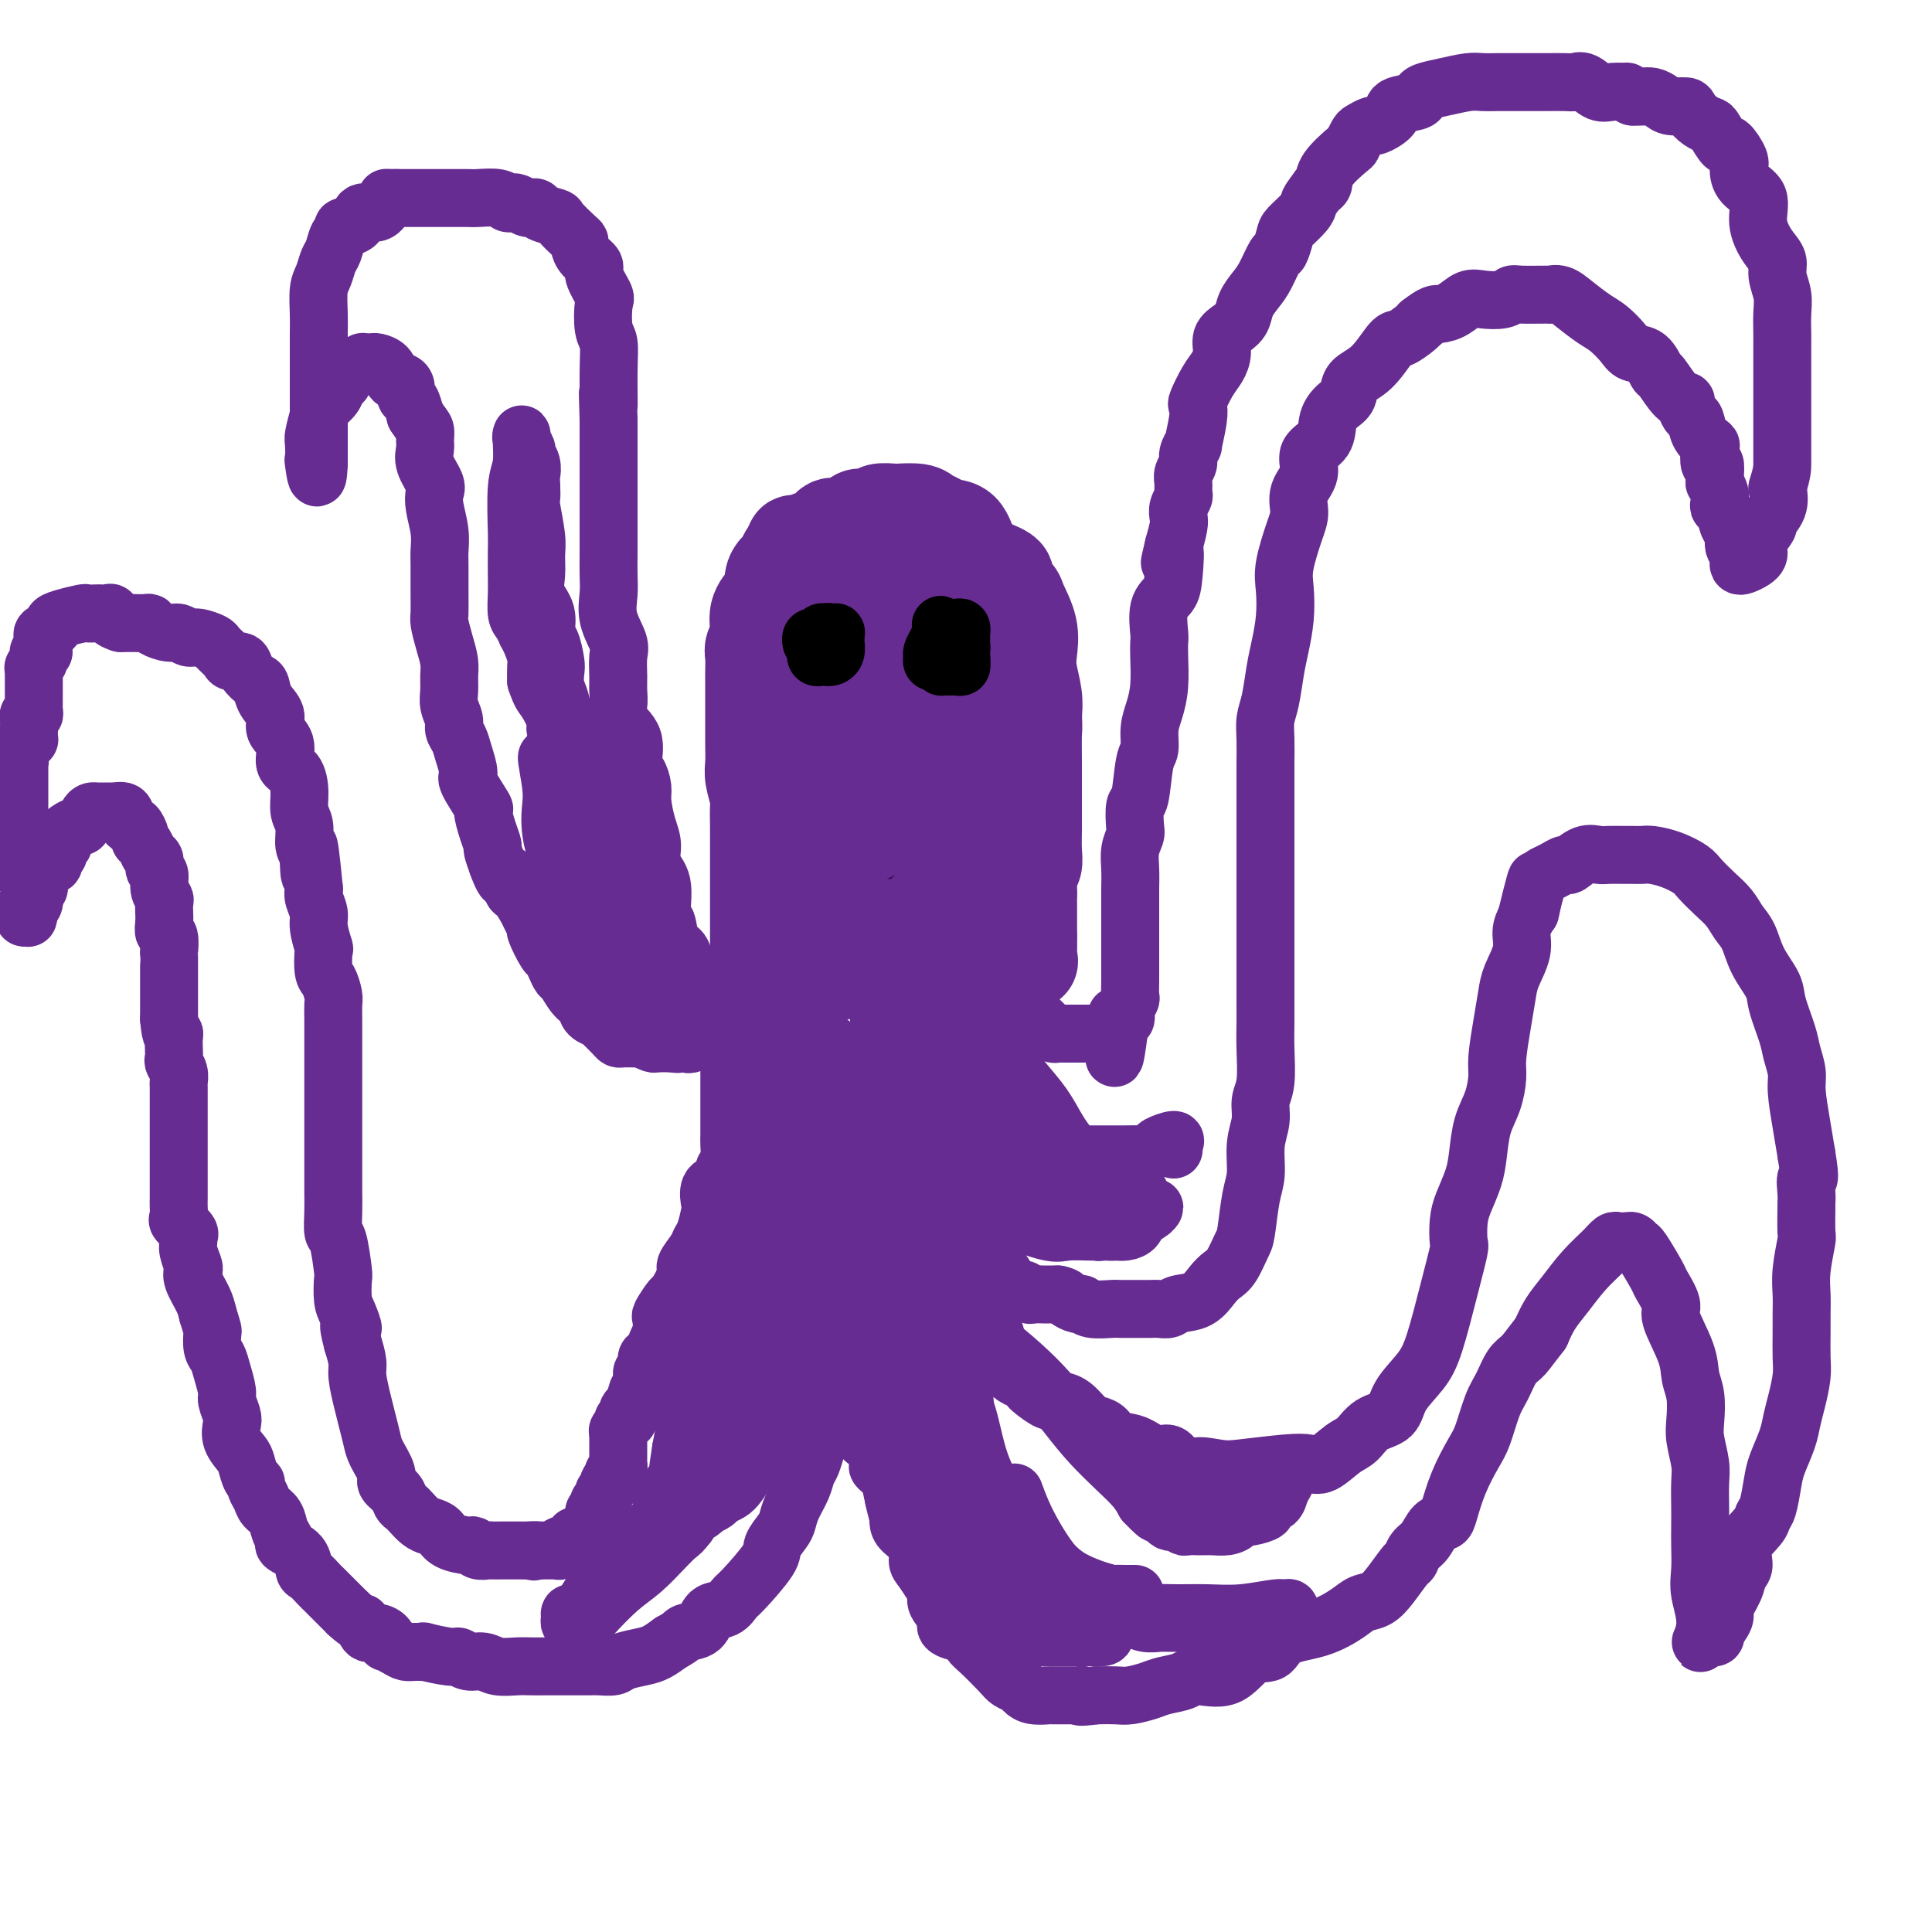 <svg viewBox='0 0 400 400' version='1.1' xmlns='http://www.w3.org/2000/svg' xmlns:xlink='http://www.w3.org/1999/xlink'><g fill='none' stroke='#672C91' stroke-width='20' stroke-linecap='round' stroke-linejoin='round'><path d='M157,196c-0.000,-0.031 -0.000,-0.061 0,-1c0.000,-0.939 0.000,-2.785 0,-4c-0.000,-1.215 -0.000,-1.799 0,-3c0.000,-1.201 0.000,-3.019 0,-4c-0.000,-0.981 -0.000,-1.124 0,-2c0.000,-0.876 0.001,-2.484 0,-4c-0.001,-1.516 -0.004,-2.941 0,-4c0.004,-1.059 0.015,-1.752 0,-3c-0.015,-1.248 -0.057,-3.050 0,-4c0.057,-0.950 0.211,-1.048 0,-2c-0.211,-0.952 -0.789,-2.759 -1,-4c-0.211,-1.241 -0.057,-1.916 0,-3c0.057,-1.084 0.015,-2.577 0,-4c-0.015,-1.423 -0.004,-2.775 0,-4c0.004,-1.225 0.001,-2.324 0,-3c-0.001,-0.676 -0.002,-0.929 0,-2c0.002,-1.071 0.005,-2.960 0,-4c-0.005,-1.040 -0.017,-1.229 0,-2c0.017,-0.771 0.064,-2.123 0,-3c-0.064,-0.877 -0.237,-1.280 0,-2c0.237,-0.720 0.886,-1.758 1,-3c0.114,-1.242 -0.306,-2.690 0,-4c0.306,-1.310 1.339,-2.483 2,-3c0.661,-0.517 0.951,-0.380 1,-1c0.049,-0.620 -0.141,-1.998 0,-3c0.141,-1.002 0.615,-1.630 1,-2c0.385,-0.370 0.681,-0.484 1,-1c0.319,-0.516 0.663,-1.433 1,-2c0.337,-0.567 0.669,-0.783 1,-1'/><path d='M164,114c1.064,-3.279 -0.276,-0.475 0,0c0.276,0.475 2.168,-1.379 3,-2c0.832,-0.621 0.603,-0.009 1,0c0.397,0.009 1.418,-0.585 2,-1c0.582,-0.415 0.723,-0.650 1,-1c0.277,-0.350 0.688,-0.816 1,-1c0.312,-0.184 0.526,-0.087 1,0c0.474,0.087 1.210,0.163 2,0c0.790,-0.163 1.635,-0.566 2,-1c0.365,-0.434 0.252,-0.901 1,-1c0.748,-0.099 2.358,0.169 3,0c0.642,-0.169 0.318,-0.774 1,-1c0.682,-0.226 2.371,-0.072 3,0c0.629,0.072 0.198,0.061 1,0c0.802,-0.061 2.838,-0.174 4,0c1.162,0.174 1.452,0.633 2,1c0.548,0.367 1.355,0.640 2,1c0.645,0.360 1.127,0.806 2,1c0.873,0.194 2.137,0.135 3,1c0.863,0.865 1.324,2.655 2,4c0.676,1.345 1.566,2.245 3,3c1.434,0.755 3.411,1.366 4,2c0.589,0.634 -0.210,1.292 0,2c0.210,0.708 1.428,1.465 2,2c0.572,0.535 0.497,0.849 1,2c0.503,1.151 1.585,3.140 2,5c0.415,1.860 0.163,3.591 0,5c-0.163,1.409 -0.236,2.495 0,4c0.236,1.505 0.782,3.430 1,5c0.218,1.570 0.109,2.785 0,4'/><path d='M214,148c0.155,3.373 0.041,2.805 0,4c-0.041,1.195 -0.011,4.153 0,6c0.011,1.847 0.003,2.584 0,4c-0.003,1.416 0.000,3.510 0,5c-0.000,1.490 -0.004,2.376 0,3c0.004,0.624 0.015,0.986 0,2c-0.015,1.014 -0.057,2.681 0,4c0.057,1.319 0.211,2.290 0,3c-0.211,0.710 -0.789,1.160 -1,2c-0.211,0.840 -0.057,2.071 0,3c0.057,0.929 0.015,1.554 0,2c-0.015,0.446 -0.004,0.711 0,1c0.004,0.289 0.001,0.602 0,1c-0.001,0.398 -0.000,0.880 0,1c0.000,0.120 0.000,-0.121 0,0c-0.000,0.121 -0.000,0.606 0,1c0.000,0.394 0.000,0.697 0,1c-0.000,0.303 -0.000,0.607 0,1c0.000,0.393 0.000,0.875 0,1c-0.000,0.125 -0.000,-0.107 0,0c0.000,0.107 0.000,0.554 0,1'/><path d='M213,194c-0.155,7.505 -0.042,3.269 0,2c0.042,-1.269 0.013,0.430 0,1c-0.013,0.570 -0.011,0.010 0,0c0.011,-0.010 0.029,0.531 0,1c-0.029,0.469 -0.107,0.865 0,1c0.107,0.135 0.399,0.008 0,0c-0.399,-0.008 -1.490,0.103 -2,0c-0.510,-0.103 -0.440,-0.420 -1,0c-0.560,0.420 -1.750,1.577 -2,2c-0.250,0.423 0.441,0.113 0,0c-0.441,-0.113 -2.013,-0.030 -3,0c-0.987,0.030 -1.389,0.008 -2,0c-0.611,-0.008 -1.431,-0.002 -2,0c-0.569,0.002 -0.886,0.001 -1,0c-0.114,-0.001 -0.023,-0.000 -1,0c-0.977,0.000 -3.021,0.000 -4,0c-0.979,-0.000 -0.892,-0.000 -1,0c-0.108,0.000 -0.410,0.000 -1,0c-0.590,-0.000 -1.466,-0.000 -2,0c-0.534,0.000 -0.724,0.000 -1,0c-0.276,-0.000 -0.638,-0.000 -1,0'/><path d='M189,201c-3.648,0.000 -3.268,0.000 -3,0c0.268,-0.000 0.424,-0.000 0,0c-0.424,0.000 -1.427,0.000 -2,0c-0.573,-0.000 -0.717,-0.000 -1,0c-0.283,0.000 -0.705,0.000 -1,0c-0.295,-0.000 -0.464,-0.000 -1,0c-0.536,0.000 -1.438,0.001 -2,0c-0.562,-0.001 -0.785,-0.004 -1,0c-0.215,0.004 -0.424,0.015 -1,0c-0.576,-0.015 -1.520,-0.057 -2,0c-0.480,0.057 -0.496,0.213 -1,0c-0.504,-0.213 -1.497,-0.793 -2,-1c-0.503,-0.207 -0.517,-0.039 -1,0c-0.483,0.039 -1.437,-0.049 -2,0c-0.563,0.049 -0.737,0.237 -1,0c-0.263,-0.237 -0.617,-0.899 -1,-1c-0.383,-0.101 -0.795,0.357 -1,0c-0.205,-0.357 -0.201,-1.531 0,-2c0.201,-0.469 0.601,-0.235 1,0'/><path d='M167,197c-0.083,-0.575 0.710,-0.513 1,-1c0.290,-0.487 0.078,-1.523 0,-2c-0.078,-0.477 -0.021,-0.393 0,-1c0.021,-0.607 0.006,-1.903 0,-3c-0.006,-1.097 -0.001,-1.996 0,-3c0.001,-1.004 0.000,-2.114 0,-3c-0.000,-0.886 -0.000,-1.549 0,-3c0.000,-1.451 0.000,-3.692 0,-5c-0.000,-1.308 -0.000,-1.684 0,-3c0.000,-1.316 0.000,-3.572 0,-5c-0.000,-1.428 0.000,-2.027 0,-3c-0.000,-0.973 -0.000,-2.319 0,-4c0.000,-1.681 0.000,-3.695 0,-5c-0.000,-1.305 -0.000,-1.900 0,-3c0.000,-1.100 0.000,-2.704 0,-4c-0.000,-1.296 -0.001,-2.283 0,-3c0.001,-0.717 0.003,-1.164 0,-2c-0.003,-0.836 -0.012,-2.059 0,-3c0.012,-0.941 0.043,-1.598 0,-2c-0.043,-0.402 -0.162,-0.548 0,-1c0.162,-0.452 0.603,-1.209 1,-2c0.397,-0.791 0.750,-1.616 1,-2c0.250,-0.384 0.396,-0.326 1,-1c0.604,-0.674 1.668,-2.078 2,-3c0.332,-0.922 -0.066,-1.360 0,-2c0.066,-0.640 0.595,-1.481 1,-2c0.405,-0.519 0.686,-0.717 1,-1c0.314,-0.283 0.661,-0.652 1,-1c0.339,-0.348 0.669,-0.674 1,-1'/><path d='M177,123c1.284,-2.321 -0.006,-0.622 0,0c0.006,0.622 1.306,0.167 2,0c0.694,-0.167 0.781,-0.045 1,0c0.219,0.045 0.571,0.014 1,0c0.429,-0.014 0.934,-0.010 1,0c0.066,0.010 -0.309,0.026 0,0c0.309,-0.026 1.301,-0.093 2,0c0.699,0.093 1.103,0.345 2,1c0.897,0.655 2.286,1.714 4,3c1.714,1.286 3.752,2.798 5,4c1.248,1.202 1.705,2.095 2,3c0.295,0.905 0.429,1.823 1,3c0.571,1.177 1.579,2.611 2,4c0.421,1.389 0.257,2.731 1,4c0.743,1.269 2.395,2.464 3,4c0.605,1.536 0.162,3.413 0,5c-0.162,1.587 -0.043,2.883 0,4c0.043,1.117 0.011,2.053 0,3c-0.011,0.947 -0.002,1.903 0,3c0.002,1.097 -0.004,2.334 0,4c0.004,1.666 0.017,3.760 0,5c-0.017,1.240 -0.064,1.626 0,2c0.064,0.374 0.238,0.737 0,1c-0.238,0.263 -0.887,0.427 -1,1c-0.113,0.573 0.310,1.556 0,2c-0.310,0.444 -1.353,0.350 -2,1c-0.647,0.650 -0.899,2.043 -1,3c-0.101,0.957 -0.050,1.479 0,2'/><path d='M200,185c-0.798,1.724 -0.792,1.534 -1,2c-0.208,0.466 -0.628,1.589 -1,2c-0.372,0.411 -0.695,0.110 -1,0c-0.305,-0.110 -0.590,-0.030 -1,0c-0.410,0.030 -0.944,0.008 -2,0c-1.056,-0.008 -2.633,-0.002 -4,0c-1.367,0.002 -2.524,0.001 -4,0c-1.476,-0.001 -3.270,-0.000 -4,0c-0.730,0.000 -0.396,-0.000 -1,0c-0.604,0.000 -2.148,0.001 -3,0c-0.852,-0.001 -1.013,-0.002 -1,0c0.013,0.002 0.200,0.008 0,0c-0.200,-0.008 -0.787,-0.029 -1,0c-0.213,0.029 -0.053,0.108 0,0c0.053,-0.108 0.000,-0.404 0,-1c-0.000,-0.596 0.052,-1.493 0,-3c-0.052,-1.507 -0.210,-3.625 0,-6c0.210,-2.375 0.788,-5.006 1,-8c0.212,-2.994 0.057,-6.350 0,-9c-0.057,-2.650 -0.015,-4.592 0,-7c0.015,-2.408 0.004,-5.281 0,-8c-0.004,-2.719 -0.001,-5.284 0,-7c0.001,-1.716 0.000,-2.581 0,-4c-0.000,-1.419 -0.000,-3.391 0,-5c0.000,-1.609 0.000,-2.856 0,-4c-0.000,-1.144 -0.000,-2.184 0,-2c0.000,0.184 0.000,1.592 0,3'/><path d='M177,128c0.487,-8.170 1.205,-0.097 2,4c0.795,4.097 1.667,4.216 3,6c1.333,1.784 3.126,5.232 4,8c0.874,2.768 0.830,4.856 1,7c0.170,2.144 0.553,4.343 1,6c0.447,1.657 0.957,2.772 1,3c0.043,0.228 -0.381,-0.432 0,0c0.381,0.432 1.565,1.956 2,3c0.435,1.044 0.119,1.609 0,2c-0.119,0.391 -0.041,0.610 0,1c0.041,0.390 0.046,0.953 0,1c-0.046,0.047 -0.142,-0.422 0,-1c0.142,-0.578 0.521,-1.265 0,-4c-0.521,-2.735 -1.944,-7.517 -3,-12c-1.056,-4.483 -1.747,-8.668 -2,-12c-0.253,-3.332 -0.068,-5.811 0,-7c0.068,-1.189 0.018,-1.089 0,-1c-0.018,0.089 -0.005,0.168 0,2c0.005,1.832 0.003,5.416 0,9'/><path d='M186,143c-0.000,2.920 -0.000,5.221 0,8c0.000,2.779 0.000,6.037 0,8c-0.000,1.963 -0.000,2.630 0,4c0.000,1.370 0.001,3.443 0,4c-0.001,0.557 -0.004,-0.402 0,0c0.004,0.402 0.015,2.163 0,3c-0.015,0.837 -0.057,0.748 0,1c0.057,0.252 0.212,0.845 0,1c-0.212,0.155 -0.793,-0.126 -1,0c-0.207,0.126 -0.042,0.661 0,1c0.042,0.339 -0.040,0.483 0,1c0.040,0.517 0.203,1.409 0,2c-0.203,0.591 -0.772,0.883 -1,1c-0.228,0.117 -0.114,0.058 0,0'/></g>
<g fill='none' stroke='#000000' stroke-width='12' stroke-linecap='round' stroke-linejoin='round'><path d='M168,133c-0.081,-0.415 -0.163,-0.829 0,-1c0.163,-0.171 0.569,-0.097 1,0c0.431,0.097 0.885,0.219 1,0c0.115,-0.219 -0.110,-0.777 0,-1c0.110,-0.223 0.555,-0.112 1,0'/><path d='M171,131c0.630,-0.313 0.704,-0.096 1,0c0.296,0.096 0.812,0.071 1,0c0.188,-0.071 0.047,-0.187 0,0c-0.047,0.187 -0.002,0.677 0,1c0.002,0.323 -0.041,0.479 0,1c0.041,0.521 0.165,1.408 0,2c-0.165,0.592 -0.619,0.888 -1,1c-0.381,0.112 -0.691,0.041 -1,0c-0.309,-0.041 -0.619,-0.052 -1,0c-0.381,0.052 -0.834,0.169 -1,0c-0.166,-0.169 -0.045,-0.622 0,-1c0.045,-0.378 0.013,-0.679 0,-1c-0.013,-0.321 -0.006,-0.660 0,-1'/><path d='M169,133c-0.513,-0.691 -0.295,-0.917 0,-1c0.295,-0.083 0.667,-0.022 1,0c0.333,0.022 0.628,0.006 1,0c0.372,-0.006 0.821,-0.002 1,0c0.179,0.002 0.090,0.001 0,0'/><path d='M199,136c-0.024,0.309 -0.048,0.619 0,1c0.048,0.381 0.167,0.834 0,1c-0.167,0.166 -0.619,0.045 -1,0c-0.381,-0.045 -0.691,-0.014 -1,0c-0.309,0.014 -0.619,0.011 -1,0c-0.381,-0.011 -0.834,-0.030 -1,0c-0.166,0.030 -0.044,0.110 0,0c0.044,-0.110 0.012,-0.411 0,-1c-0.012,-0.589 -0.003,-1.467 0,-2c0.003,-0.533 0.001,-0.720 0,-1c-0.001,-0.280 -0.000,-0.652 0,-1c0.000,-0.348 0.000,-0.671 0,-1c-0.000,-0.329 -0.000,-0.666 0,-1c0.000,-0.334 0.000,-0.667 0,-1'/><path d='M195,130c-0.357,-1.238 -0.250,-0.333 0,0c0.250,0.333 0.641,0.093 1,0c0.359,-0.093 0.685,-0.040 1,0c0.315,0.040 0.620,0.066 1,0c0.380,-0.066 0.834,-0.225 1,0c0.166,0.225 0.045,0.834 0,1c-0.045,0.166 -0.012,-0.110 0,0c0.012,0.110 0.003,0.608 0,1c-0.003,0.392 -0.001,0.678 0,1c0.001,0.322 0.001,0.678 0,1c-0.001,0.322 -0.002,0.608 0,1c0.002,0.392 0.008,0.890 0,1c-0.008,0.110 -0.030,-0.167 0,0c0.030,0.167 0.110,0.776 0,1c-0.110,0.224 -0.412,0.061 -1,0c-0.588,-0.061 -1.464,-0.019 -2,0c-0.536,0.019 -0.733,0.017 -1,0c-0.267,-0.017 -0.605,-0.049 -1,0c-0.395,0.049 -0.848,0.178 -1,0c-0.152,-0.178 -0.002,-0.663 0,-1c0.002,-0.337 -0.142,-0.525 0,-1c0.142,-0.475 0.571,-1.238 1,-2'/><path d='M194,133c0.390,-0.618 0.865,-0.162 1,0c0.135,0.162 -0.069,0.030 0,0c0.069,-0.030 0.410,0.044 1,0c0.590,-0.044 1.428,-0.204 2,0c0.572,0.204 0.878,0.773 1,1c0.122,0.227 0.061,0.114 0,0'/></g>
<g fill='none' stroke='#370A53' stroke-width='12' stroke-linecap='round' stroke-linejoin='round'><path d='M187,187c0.000,0.000 0.100,0.100 0.1,0.1'/></g>
<g fill='none' stroke='#672C91' stroke-width='12' stroke-linecap='round' stroke-linejoin='round'><path d='M167,189c0.000,0.000 0.100,0.100 0.1,0.1'/><path d='M184,190c0.000,0.000 0.100,0.100 0.1,0.1'/><path d='M184,188c0.762,0.000 1.524,0.000 2,0c0.476,0.000 0.667,0.000 1,0c0.333,0.000 0.810,0.000 1,0c0.190,0.000 0.095,0.000 0,0'/><path d='M188,188c0.008,0.440 0.016,0.879 0,1c-0.016,0.121 -0.057,-0.077 0,0c0.057,0.077 0.211,0.431 0,1c-0.211,0.569 -0.786,1.355 -1,2c-0.214,0.645 -0.068,1.149 0,1c0.068,-0.149 0.057,-0.950 0,-2c-0.057,-1.050 -0.159,-2.348 0,-3c0.159,-0.652 0.579,-0.659 1,-1c0.421,-0.341 0.844,-1.015 1,-1c0.156,0.015 0.045,0.719 0,1c-0.045,0.281 -0.022,0.141 0,0'/><path d='M153,199c-0.002,0.337 -0.005,0.675 0,1c0.005,0.325 0.016,0.639 0,1c-0.016,0.361 -0.061,0.769 0,1c0.061,0.231 0.227,0.285 0,1c-0.227,0.715 -0.845,2.090 -1,3c-0.155,0.910 0.155,1.356 0,2c-0.155,0.644 -0.774,1.487 -1,2c-0.226,0.513 -0.061,0.696 0,1c0.061,0.304 0.016,0.728 0,1c-0.016,0.272 -0.004,0.393 0,1c0.004,0.607 0.001,1.700 0,2c-0.001,0.300 -0.000,-0.193 0,0c0.000,0.193 0.000,1.071 0,2c-0.000,0.929 -0.000,1.909 0,2c0.000,0.091 0.000,-0.706 0,0c-0.000,0.706 -0.000,2.914 0,4c0.000,1.086 0.000,1.049 0,1c-0.000,-0.049 -0.000,-0.111 0,0c0.000,0.111 0.000,0.396 0,1c-0.000,0.604 -0.000,1.527 0,2c0.000,0.473 0.000,0.497 0,1c-0.000,0.503 -0.000,1.485 0,2c0.000,0.515 0.001,0.564 0,1c-0.001,0.436 -0.003,1.258 0,2c0.003,0.742 0.011,1.405 0,2c-0.011,0.595 -0.041,1.122 0,2c0.041,0.878 0.155,2.108 0,3c-0.155,0.892 -0.577,1.446 -1,2'/><path d='M150,242c-0.570,7.602 -0.495,5.108 -1,4c-0.505,-1.108 -1.589,-0.830 -2,0c-0.411,0.830 -0.150,2.213 0,3c0.150,0.787 0.190,0.978 0,2c-0.190,1.022 -0.609,2.876 -1,4c-0.391,1.124 -0.753,1.517 -1,2c-0.247,0.483 -0.380,1.055 -1,2c-0.620,0.945 -1.729,2.264 -2,3c-0.271,0.736 0.295,0.889 0,2c-0.295,1.111 -1.452,3.180 -2,4c-0.548,0.820 -0.485,0.390 -1,1c-0.515,0.610 -1.606,2.261 -2,3c-0.394,0.739 -0.091,0.565 0,1c0.091,0.435 -0.028,1.478 0,2c0.028,0.522 0.204,0.522 0,1c-0.204,0.478 -0.790,1.435 -1,2c-0.210,0.565 -0.046,0.739 0,1c0.046,0.261 -0.026,0.609 0,1c0.026,0.391 0.152,0.826 0,1c-0.152,0.174 -0.580,0.088 -1,0c-0.420,-0.088 -0.830,-0.179 -1,0c-0.170,0.179 -0.098,0.626 0,1c0.098,0.374 0.222,0.674 0,1c-0.222,0.326 -0.792,0.679 -1,1c-0.208,0.321 -0.056,0.612 0,1c0.056,0.388 0.015,0.874 0,1c-0.015,0.126 -0.004,-0.107 0,0c0.004,0.107 0.002,0.553 0,1'/><path d='M133,287c-2.853,7.140 -1.486,2.491 -1,1c0.486,-1.491 0.092,0.178 0,1c-0.092,0.822 0.120,0.799 0,1c-0.120,0.201 -0.572,0.628 -1,1c-0.428,0.372 -0.832,0.691 -1,1c-0.168,0.309 -0.101,0.608 0,1c0.101,0.392 0.237,0.878 0,1c-0.237,0.122 -0.848,-0.121 -1,0c-0.152,0.121 0.155,0.606 0,1c-0.155,0.394 -0.774,0.697 -1,1c-0.226,0.303 -0.061,0.606 0,1c0.061,0.394 0.016,0.879 0,1c-0.016,0.121 -0.004,-0.123 0,0c0.004,0.123 0.001,0.611 0,1c-0.001,0.389 -0.001,0.678 0,1c0.001,0.322 0.001,0.678 0,1c-0.001,0.322 -0.003,0.611 0,1c0.003,0.389 0.011,0.877 0,1c-0.011,0.123 -0.041,-0.121 0,0c0.041,0.121 0.155,0.606 0,1c-0.155,0.394 -0.577,0.697 -1,1'/><path d='M127,305c-0.863,2.963 -0.020,1.371 0,1c0.020,-0.371 -0.783,0.478 -1,1c-0.217,0.522 0.152,0.718 0,1c-0.152,0.282 -0.824,0.649 -1,1c-0.176,0.351 0.145,0.686 0,1c-0.145,0.314 -0.756,0.608 -1,1c-0.244,0.392 -0.122,0.882 0,1c0.122,0.118 0.244,-0.136 0,0c-0.244,0.136 -0.853,0.662 -1,1c-0.147,0.338 0.167,0.486 0,1c-0.167,0.514 -0.815,1.392 -1,2c-0.185,0.608 0.095,0.947 0,1c-0.095,0.053 -0.564,-0.178 -1,0c-0.436,0.178 -0.839,0.765 -1,1c-0.161,0.235 -0.081,0.117 0,0'/><path d='M120,318c-1.321,1.946 -1.123,0.312 -1,0c0.123,-0.312 0.173,0.700 0,1c-0.173,0.300 -0.567,-0.112 -1,0c-0.433,0.112 -0.903,0.748 -1,1c-0.097,0.252 0.181,0.120 0,0c-0.181,-0.120 -0.821,-0.228 -1,0c-0.179,0.228 0.104,0.793 0,1c-0.104,0.207 -0.595,0.055 -1,0c-0.405,-0.055 -0.724,-0.015 -1,0c-0.276,0.015 -0.507,0.004 -1,0c-0.493,-0.004 -1.246,-0.002 -2,0'/><path d='M111,321c-1.284,0.464 0.006,0.124 0,0c-0.006,-0.124 -1.307,-0.033 -2,0c-0.693,0.033 -0.777,0.009 -1,0c-0.223,-0.009 -0.583,-0.002 -1,0c-0.417,0.002 -0.889,0.001 -1,0c-0.111,-0.001 0.140,-0.000 0,0c-0.140,0.000 -0.671,0.001 -1,0c-0.329,-0.001 -0.456,-0.004 -1,0c-0.544,0.004 -1.505,0.016 -2,0c-0.495,-0.016 -0.524,-0.059 -1,0c-0.476,0.059 -1.398,0.219 -2,0c-0.602,-0.219 -0.885,-0.818 -1,-1c-0.115,-0.182 -0.061,0.054 -1,0c-0.939,-0.054 -2.871,-0.400 -4,-1c-1.129,-0.600 -1.454,-1.456 -2,-2c-0.546,-0.544 -1.312,-0.775 -2,-1c-0.688,-0.225 -1.296,-0.444 -2,-1c-0.704,-0.556 -1.503,-1.448 -2,-2c-0.497,-0.552 -0.692,-0.765 -1,-1c-0.308,-0.235 -0.730,-0.493 -1,-1c-0.270,-0.507 -0.387,-1.265 -1,-2c-0.613,-0.735 -1.722,-1.449 -2,-2c-0.278,-0.551 0.277,-0.939 0,-2c-0.277,-1.061 -1.385,-2.795 -2,-4c-0.615,-1.205 -0.739,-1.883 -1,-3c-0.261,-1.117 -0.661,-2.675 -1,-4c-0.339,-1.325 -0.617,-2.417 -1,-4c-0.383,-1.583 -0.872,-3.657 -1,-5c-0.128,-1.343 0.106,-1.955 0,-3c-0.106,-1.045 -0.553,-2.522 -1,-4'/><path d='M73,278c-1.502,-5.634 -0.258,-3.221 0,-3c0.258,0.221 -0.469,-1.752 -1,-3c-0.531,-1.248 -0.864,-1.771 -1,-3c-0.136,-1.229 -0.075,-3.164 0,-4c0.075,-0.836 0.164,-0.574 0,-2c-0.164,-1.426 -0.580,-4.539 -1,-6c-0.420,-1.461 -0.845,-1.270 -1,-2c-0.155,-0.730 -0.042,-2.382 0,-4c0.042,-1.618 0.011,-3.203 0,-4c-0.011,-0.797 -0.003,-0.805 0,-2c0.003,-1.195 0.001,-3.576 0,-5c-0.001,-1.424 -0.000,-1.889 0,-3c0.000,-1.111 0.000,-2.867 0,-4c-0.000,-1.133 -0.000,-1.644 0,-3c0.000,-1.356 -0.000,-3.556 0,-5c0.000,-1.444 0.000,-2.133 0,-3c-0.000,-0.867 -0.000,-1.913 0,-3c0.000,-1.087 0.001,-2.215 0,-3c-0.001,-0.785 -0.003,-1.226 0,-2c0.003,-0.774 0.011,-1.882 0,-3c-0.011,-1.118 -0.042,-2.248 0,-3c0.042,-0.752 0.156,-1.126 0,-2c-0.156,-0.874 -0.582,-2.247 -1,-3c-0.418,-0.753 -0.829,-0.886 -1,-2c-0.171,-1.114 -0.102,-3.208 0,-4c0.102,-0.792 0.237,-0.281 0,-1c-0.237,-0.719 -0.847,-2.667 -1,-4c-0.153,-1.333 0.151,-2.051 0,-3c-0.151,-0.949 -0.757,-2.128 -1,-3c-0.243,-0.872 -0.121,-1.436 0,-2'/><path d='M65,184c-1.482,-15.360 -1.185,-6.761 -1,-4c0.185,2.761 0.260,-0.315 0,-2c-0.260,-1.685 -0.856,-1.978 -1,-3c-0.144,-1.022 0.164,-2.772 0,-4c-0.164,-1.228 -0.798,-1.935 -1,-3c-0.202,-1.065 0.029,-2.487 0,-4c-0.029,-1.513 -0.318,-3.118 -1,-4c-0.682,-0.882 -1.759,-1.040 -2,-2c-0.241,-0.960 0.353,-2.723 0,-4c-0.353,-1.277 -1.651,-2.068 -2,-3c-0.349,-0.932 0.253,-2.007 0,-3c-0.253,-0.993 -1.362,-1.906 -2,-3c-0.638,-1.094 -0.805,-2.370 -1,-3c-0.195,-0.630 -0.418,-0.616 -1,-1c-0.582,-0.384 -1.522,-1.168 -2,-2c-0.478,-0.832 -0.493,-1.714 -1,-2c-0.507,-0.286 -1.504,0.024 -2,0c-0.496,-0.024 -0.489,-0.384 -1,-1c-0.511,-0.616 -1.541,-1.490 -2,-2c-0.459,-0.510 -0.348,-0.658 -1,-1c-0.652,-0.342 -2.066,-0.879 -3,-1c-0.934,-0.121 -1.388,0.174 -2,0c-0.612,-0.174 -1.381,-0.817 -2,-1c-0.619,-0.183 -1.087,0.095 -2,0c-0.913,-0.095 -2.271,-0.561 -3,-1c-0.729,-0.439 -0.828,-0.850 -1,-1c-0.172,-0.150 -0.417,-0.040 -1,0c-0.583,0.040 -1.503,0.011 -2,0c-0.497,-0.011 -0.571,-0.003 -1,0c-0.429,0.003 -1.215,0.002 -2,0'/><path d='M25,129c-2.882,-0.917 -2.086,-1.710 -2,-2c0.086,-0.290 -0.538,-0.079 -1,0c-0.462,0.079 -0.764,0.024 -1,0c-0.236,-0.024 -0.407,-0.018 -1,0c-0.593,0.018 -1.607,0.046 -2,0c-0.393,-0.046 -0.165,-0.167 -1,0c-0.835,0.167 -2.731,0.622 -4,1c-1.269,0.378 -1.909,0.679 -2,1c-0.091,0.321 0.368,0.663 0,1c-0.368,0.337 -1.563,0.668 -2,1c-0.437,0.332 -0.117,0.666 0,1c0.117,0.334 0.032,0.667 0,1c-0.032,0.333 -0.009,0.667 0,1c0.009,0.333 0.005,0.667 0,1'/><path d='M9,135c-0.846,1.019 -0.963,0.066 -1,0c-0.037,-0.066 0.004,0.756 0,1c-0.004,0.244 -0.054,-0.088 0,0c0.054,0.088 0.211,0.596 0,1c-0.211,0.404 -0.788,0.703 -1,1c-0.212,0.297 -0.057,0.590 0,1c0.057,0.410 0.015,0.936 0,1c-0.015,0.064 -0.004,-0.334 0,0c0.004,0.334 0.001,1.399 0,2c-0.001,0.601 -0.001,0.738 0,1c0.001,0.262 0.001,0.649 0,1c-0.001,0.351 -0.004,0.668 0,1c0.004,0.332 0.015,0.680 0,1c-0.015,0.320 -0.057,0.611 0,1c0.057,0.389 0.211,0.877 0,1c-0.211,0.123 -0.789,-0.117 -1,0c-0.211,0.117 -0.056,0.591 0,1c0.056,0.409 0.012,0.753 0,1c-0.012,0.247 0.007,0.399 0,1c-0.007,0.601 -0.041,1.653 0,2c0.041,0.347 0.155,-0.010 0,0c-0.155,0.010 -0.580,0.387 -1,1c-0.420,0.613 -0.834,1.461 -1,2c-0.166,0.539 -0.083,0.770 0,1'/><path d='M4,157c-0.774,3.626 -0.207,1.693 0,1c0.207,-0.693 0.056,-0.144 0,0c-0.056,0.144 -0.015,-0.116 0,0c0.015,0.116 0.004,0.609 0,1c-0.004,0.391 -0.001,0.681 0,1c0.001,0.319 0.000,0.666 0,1c-0.000,0.334 -0.000,0.654 0,1c0.000,0.346 0.000,0.719 0,1c-0.000,0.281 -0.000,0.471 0,1c0.000,0.529 0.000,1.399 0,2c-0.000,0.601 -0.000,0.935 0,1c0.000,0.065 0.000,-0.137 0,0c-0.000,0.137 -0.000,0.614 0,1c0.000,0.386 0.000,0.681 0,1c-0.000,0.319 -0.000,0.663 0,1c0.000,0.337 0.000,0.668 0,1c-0.000,0.332 -0.000,0.665 0,1c0.000,0.335 0.000,0.671 0,1c-0.000,0.329 -0.000,0.651 0,1c0.000,0.349 0.000,0.724 0,1c-0.000,0.276 -0.000,0.452 0,1c0.000,0.548 0.000,1.466 0,2c-0.000,0.534 -0.000,0.682 0,1c0.000,0.318 0.000,0.805 0,1c-0.000,0.195 -0.000,0.097 0,0'/><path d='M7,178c0.000,0.000 0.100,0.100 0.1,0.1'/><path d='M7,179c0.000,0.325 0.000,0.650 0,1c-0.000,0.350 -0.000,0.724 0,1c0.000,0.276 0.001,0.455 0,1c-0.001,0.545 -0.003,1.456 0,2c0.003,0.544 0.011,0.719 0,1c-0.011,0.281 -0.041,0.666 0,1c0.041,0.334 0.154,0.616 0,1c-0.154,0.384 -0.574,0.871 -1,1c-0.426,0.129 -0.856,-0.099 -1,0c-0.144,0.099 -0.000,0.527 0,1c0.000,0.473 -0.143,0.992 0,1c0.143,0.008 0.571,-0.496 1,-1'/><path d='M6,189c-0.220,1.717 -0.270,1.009 0,0c0.270,-1.009 0.859,-2.319 1,-3c0.141,-0.681 -0.165,-0.732 0,-1c0.165,-0.268 0.800,-0.754 1,-1c0.200,-0.246 -0.034,-0.251 0,-1c0.034,-0.749 0.335,-2.242 1,-3c0.665,-0.758 1.694,-0.781 2,-1c0.306,-0.219 -0.110,-0.632 0,-1c0.110,-0.368 0.748,-0.690 1,-1c0.252,-0.310 0.120,-0.608 0,-1c-0.120,-0.392 -0.226,-0.878 0,-1c0.226,-0.122 0.785,0.121 1,0c0.215,-0.121 0.085,-0.605 0,-1c-0.085,-0.395 -0.125,-0.701 0,-1c0.125,-0.299 0.415,-0.592 1,-1c0.585,-0.408 1.466,-0.932 2,-1c0.534,-0.068 0.720,0.322 1,0c0.280,-0.322 0.654,-1.354 1,-2c0.346,-0.646 0.666,-0.905 1,-1c0.334,-0.095 0.683,-0.025 1,0c0.317,0.025 0.600,0.007 1,0c0.400,-0.007 0.915,-0.002 1,0c0.085,0.002 -0.262,0.001 0,0c0.262,-0.001 1.131,-0.000 2,0'/><path d='M24,168c2.013,-0.435 2.046,0.479 2,1c-0.046,0.521 -0.171,0.651 0,1c0.171,0.349 0.637,0.919 1,1c0.363,0.081 0.622,-0.325 1,0c0.378,0.325 0.876,1.381 1,2c0.124,0.619 -0.126,0.800 0,1c0.126,0.200 0.626,0.419 1,1c0.374,0.581 0.621,1.524 1,2c0.379,0.476 0.890,0.485 1,1c0.110,0.515 -0.181,1.537 0,2c0.181,0.463 0.833,0.367 1,1c0.167,0.633 -0.151,1.996 0,3c0.151,1.004 0.773,1.648 1,2c0.227,0.352 0.060,0.413 0,1c-0.060,0.587 -0.012,1.699 0,2c0.012,0.301 -0.011,-0.209 0,0c0.011,0.209 0.055,1.137 0,2c-0.055,0.863 -0.211,1.662 0,2c0.211,0.338 0.789,0.217 1,1c0.211,0.783 0.057,2.471 0,3c-0.057,0.529 -0.015,-0.101 0,0c0.015,0.101 0.004,0.934 0,2c-0.004,1.066 -0.001,2.365 0,3c0.001,0.635 0.000,0.608 0,1c-0.000,0.392 -0.000,1.205 0,2c0.000,0.795 0.000,1.574 0,2c-0.000,0.426 -0.000,0.499 0,1c0.000,0.501 0.000,1.429 0,2c-0.000,0.571 -0.000,0.786 0,1'/><path d='M35,211c0.381,4.356 0.833,3.246 1,3c0.167,-0.246 0.048,0.370 0,1c-0.048,0.630 -0.027,1.272 0,2c0.027,0.728 0.060,1.542 0,2c-0.060,0.458 -0.212,0.559 0,1c0.212,0.441 0.789,1.220 1,2c0.211,0.780 0.057,1.560 0,2c-0.057,0.440 -0.015,0.541 0,1c0.015,0.459 0.004,1.277 0,2c-0.004,0.723 -0.001,1.351 0,2c0.001,0.649 0.000,1.317 0,2c-0.000,0.683 -0.000,1.380 0,2c0.000,0.620 0.000,1.163 0,2c-0.000,0.837 0.000,1.967 0,3c-0.000,1.033 -0.000,1.967 0,3c0.000,1.033 0.001,2.165 0,3c-0.001,0.835 -0.002,1.375 0,2c0.002,0.625 0.008,1.337 0,2c-0.008,0.663 -0.030,1.277 0,2c0.030,0.723 0.114,1.555 0,2c-0.114,0.445 -0.424,0.502 0,1c0.424,0.498 1.581,1.436 2,2c0.419,0.564 0.099,0.752 0,1c-0.099,0.248 0.024,0.554 0,1c-0.024,0.446 -0.196,1.032 0,2c0.196,0.968 0.760,2.317 1,3c0.240,0.683 0.157,0.698 0,1c-0.157,0.302 -0.388,0.889 0,2c0.388,1.111 1.397,2.746 2,4c0.603,1.254 0.802,2.127 1,3'/><path d='M43,272c1.168,3.842 1.087,3.446 1,4c-0.087,0.554 -0.182,2.059 0,3c0.182,0.941 0.641,1.320 1,2c0.359,0.680 0.619,1.662 1,3c0.381,1.338 0.885,3.033 1,4c0.115,0.967 -0.159,1.208 0,2c0.159,0.792 0.749,2.136 1,3c0.251,0.864 0.161,1.247 0,2c-0.161,0.753 -0.393,1.876 0,3c0.393,1.124 1.411,2.251 2,3c0.589,0.749 0.750,1.121 1,2c0.250,0.879 0.591,2.266 1,3c0.409,0.734 0.887,0.814 1,1c0.113,0.186 -0.139,0.476 0,1c0.139,0.524 0.669,1.282 1,2c0.331,0.718 0.464,1.396 1,2c0.536,0.604 1.475,1.133 2,2c0.525,0.867 0.638,2.071 1,3c0.362,0.929 0.975,1.582 1,2c0.025,0.418 -0.537,0.602 0,1c0.537,0.398 2.173,1.011 3,2c0.827,0.989 0.847,2.354 1,3c0.153,0.646 0.440,0.572 1,1c0.560,0.428 1.392,1.357 2,2c0.608,0.643 0.992,1.001 1,1c0.008,-0.001 -0.359,-0.361 0,0c0.359,0.361 1.443,1.443 2,2c0.557,0.557 0.588,0.588 1,1c0.412,0.412 1.206,1.206 2,2'/><path d='M72,334c2.654,2.494 2.788,1.730 3,2c0.212,0.270 0.500,1.574 1,2c0.500,0.426 1.212,-0.027 2,0c0.788,0.027 1.653,0.533 2,1c0.347,0.467 0.175,0.896 0,1c-0.175,0.104 -0.353,-0.115 0,0c0.353,0.115 1.239,0.566 2,1c0.761,0.434 1.398,0.852 2,1c0.602,0.148 1.169,0.024 2,0c0.831,-0.024 1.927,0.050 2,0c0.073,-0.050 -0.875,-0.225 0,0c0.875,0.225 3.573,0.849 5,1c1.427,0.151 1.582,-0.170 2,0c0.418,0.170 1.098,0.830 2,1c0.902,0.170 2.024,-0.151 3,0c0.976,0.151 1.804,0.772 3,1c1.196,0.228 2.758,0.061 4,0c1.242,-0.061 2.164,-0.016 3,0c0.836,0.016 1.588,0.004 3,0c1.412,-0.004 3.485,-0.000 5,0c1.515,0.000 2.473,-0.003 3,0c0.527,0.003 0.623,0.012 1,0c0.377,-0.012 1.034,-0.044 2,0c0.966,0.044 2.239,0.164 3,0c0.761,-0.164 1.008,-0.611 2,-1c0.992,-0.389 2.729,-0.720 4,-1c1.271,-0.280 2.078,-0.509 3,-1c0.922,-0.491 1.961,-1.246 3,-2'/><path d='M139,340c2.375,-1.212 2.314,-1.743 3,-2c0.686,-0.257 2.120,-0.239 3,-1c0.880,-0.761 1.207,-2.301 2,-3c0.793,-0.699 2.053,-0.556 3,-1c0.947,-0.444 1.581,-1.474 2,-2c0.419,-0.526 0.623,-0.549 2,-2c1.377,-1.451 3.926,-4.330 5,-6c1.074,-1.670 0.673,-2.130 1,-3c0.327,-0.870 1.383,-2.148 2,-3c0.617,-0.852 0.795,-1.277 1,-2c0.205,-0.723 0.436,-1.745 1,-3c0.564,-1.255 1.460,-2.744 2,-4c0.540,-1.256 0.723,-2.279 1,-3c0.277,-0.721 0.648,-1.141 1,-2c0.352,-0.859 0.686,-2.156 1,-3c0.314,-0.844 0.609,-1.233 1,-2c0.391,-0.767 0.880,-1.910 1,-3c0.120,-1.090 -0.127,-2.126 0,-3c0.127,-0.874 0.630,-1.585 1,-2c0.370,-0.415 0.607,-0.535 1,-1c0.393,-0.465 0.941,-1.275 1,-2c0.059,-0.725 -0.373,-1.366 0,-2c0.373,-0.634 1.549,-1.262 2,-2c0.451,-0.738 0.176,-1.585 0,-2c-0.176,-0.415 -0.254,-0.396 0,-1c0.254,-0.604 0.839,-1.830 1,-3c0.161,-1.170 -0.101,-2.283 0,-3c0.101,-0.717 0.566,-1.039 1,-2c0.434,-0.961 0.838,-2.560 1,-4c0.162,-1.440 0.081,-2.720 0,-4'/><path d='M179,264c0.464,-3.243 0.124,-1.850 0,-2c-0.124,-0.150 -0.033,-1.844 0,-3c0.033,-1.156 0.009,-1.776 0,-3c-0.009,-1.224 -0.002,-3.052 0,-4c0.002,-0.948 0.001,-1.015 0,-2c-0.001,-0.985 -0.000,-2.886 0,-4c0.000,-1.114 0.000,-1.439 0,-2c-0.000,-0.561 -0.000,-1.359 0,-2c0.000,-0.641 0.000,-1.127 0,-2c-0.000,-0.873 -0.000,-2.134 0,-3c0.000,-0.866 -0.000,-1.336 0,-2c0.000,-0.664 0.000,-1.521 0,-2c-0.000,-0.479 -0.000,-0.580 0,-1c0.000,-0.420 0.000,-1.158 0,-2c-0.000,-0.842 -0.000,-1.787 0,-2c0.000,-0.213 0.000,0.308 0,0c-0.000,-0.308 -0.001,-1.443 0,-2c0.001,-0.557 0.004,-0.535 0,-1c-0.004,-0.465 -0.015,-1.416 0,-2c0.015,-0.584 0.056,-0.799 0,-1c-0.056,-0.201 -0.207,-0.386 0,-1c0.207,-0.614 0.774,-1.657 1,-2c0.226,-0.343 0.112,0.015 0,0c-0.112,-0.015 -0.222,-0.402 0,-1c0.222,-0.598 0.778,-1.408 1,-2c0.222,-0.592 0.112,-0.968 0,-1c-0.112,-0.032 -0.226,0.280 0,0c0.226,-0.280 0.792,-1.152 1,-2c0.208,-0.848 0.060,-1.671 0,-2c-0.060,-0.329 -0.030,-0.165 0,0'/><path d='M182,211c0.464,-8.338 0.125,-2.682 0,-1c-0.125,1.682 -0.035,-0.609 0,-2c0.035,-1.391 0.016,-1.882 0,-2c-0.016,-0.118 -0.029,0.138 0,0c0.029,-0.138 0.099,-0.671 0,-1c-0.099,-0.329 -0.366,-0.453 0,-1c0.366,-0.547 1.366,-1.518 2,-2c0.634,-0.482 0.901,-0.476 1,-1c0.099,-0.524 0.028,-1.578 0,-2c-0.028,-0.422 -0.014,-0.211 0,0'/><path d='M189,206c0.059,0.108 0.119,0.215 0,1c-0.119,0.785 -0.416,2.246 0,4c0.416,1.754 1.544,3.799 2,5c0.456,1.201 0.241,1.558 1,3c0.759,1.442 2.491,3.971 3,5c0.509,1.029 -0.204,0.559 0,1c0.204,0.441 1.324,1.792 2,3c0.676,1.208 0.907,2.273 1,3c0.093,0.727 0.049,1.115 0,2c-0.049,0.885 -0.102,2.266 0,3c0.102,0.734 0.361,0.822 1,2c0.639,1.178 1.660,3.445 2,5c0.340,1.555 -0.001,2.398 0,3c0.001,0.602 0.343,0.962 1,2c0.657,1.038 1.629,2.754 2,4c0.371,1.246 0.141,2.022 0,3c-0.141,0.978 -0.192,2.159 0,3c0.192,0.841 0.628,1.342 1,2c0.372,0.658 0.681,1.473 1,2c0.319,0.527 0.649,0.767 1,1c0.351,0.233 0.724,0.458 1,1c0.276,0.542 0.454,1.399 1,2c0.546,0.601 1.459,0.946 2,1c0.541,0.054 0.708,-0.182 1,0c0.292,0.182 0.708,0.781 1,1c0.292,0.219 0.459,0.059 1,0c0.541,-0.059 1.454,-0.016 2,0c0.546,0.016 0.724,0.004 1,0c0.276,-0.004 0.650,-0.001 1,0c0.350,0.001 0.675,0.001 1,0'/><path d='M219,268c1.581,0.316 1.534,0.607 2,1c0.466,0.393 1.447,0.890 2,1c0.553,0.110 0.679,-0.167 1,0c0.321,0.167 0.838,0.777 2,1c1.162,0.223 2.968,0.060 4,0c1.032,-0.060 1.288,-0.015 2,0c0.712,0.015 1.880,0.001 3,0c1.120,-0.001 2.193,0.013 3,0c0.807,-0.013 1.346,-0.051 2,0c0.654,0.051 1.421,0.193 2,0c0.579,-0.193 0.970,-0.721 2,-1c1.030,-0.279 2.699,-0.309 4,-1c1.301,-0.691 2.232,-2.043 3,-3c0.768,-0.957 1.371,-1.519 2,-2c0.629,-0.481 1.283,-0.881 2,-2c0.717,-1.119 1.498,-2.955 2,-4c0.502,-1.045 0.727,-1.297 1,-3c0.273,-1.703 0.594,-4.858 1,-7c0.406,-2.142 0.897,-3.273 1,-5c0.103,-1.727 -0.183,-4.050 0,-6c0.183,-1.950 0.834,-3.526 1,-5c0.166,-1.474 -0.152,-2.844 0,-4c0.152,-1.156 0.773,-2.096 1,-4c0.227,-1.904 0.061,-4.771 0,-7c-0.061,-2.229 -0.016,-3.820 0,-5c0.016,-1.180 0.004,-1.949 0,-3c-0.004,-1.051 -0.001,-2.385 0,-4c0.001,-1.615 0.000,-3.512 0,-5c-0.000,-1.488 -0.000,-2.568 0,-4c0.000,-1.432 0.000,-3.216 0,-5'/><path d='M262,191c-0.000,-5.603 -0.000,-3.109 0,-4c0.000,-0.891 0.000,-5.165 0,-7c-0.000,-1.835 -0.000,-1.231 0,-2c0.000,-0.769 0.000,-2.911 0,-5c-0.000,-2.089 -0.001,-4.123 0,-6c0.001,-1.877 0.003,-3.595 0,-5c-0.003,-1.405 -0.012,-2.497 0,-4c0.012,-1.503 0.044,-3.418 0,-5c-0.044,-1.582 -0.166,-2.830 0,-4c0.166,-1.170 0.619,-2.262 1,-4c0.381,-1.738 0.689,-4.121 1,-6c0.311,-1.879 0.626,-3.255 1,-5c0.374,-1.745 0.809,-3.859 1,-6c0.191,-2.141 0.140,-4.309 0,-6c-0.140,-1.691 -0.369,-2.906 0,-5c0.369,-2.094 1.336,-5.068 2,-7c0.664,-1.932 1.026,-2.823 1,-4c-0.026,-1.177 -0.439,-2.639 0,-4c0.439,-1.361 1.731,-2.620 2,-4c0.269,-1.380 -0.485,-2.883 0,-4c0.485,-1.117 2.208,-1.850 3,-3c0.792,-1.150 0.655,-2.717 1,-4c0.345,-1.283 1.174,-2.281 2,-3c0.826,-0.719 1.648,-1.157 2,-2c0.352,-0.843 0.234,-2.089 1,-3c0.766,-0.911 2.415,-1.487 4,-3c1.585,-1.513 3.105,-3.962 4,-5c0.895,-1.038 1.164,-0.664 2,-1c0.836,-0.336 2.239,-1.382 3,-2c0.761,-0.618 0.881,-0.809 1,-1'/><path d='M294,67c2.930,-2.281 3.253,-1.983 4,-2c0.747,-0.017 1.916,-0.348 3,-1c1.084,-0.652 2.083,-1.625 3,-2c0.917,-0.375 1.752,-0.153 3,0c1.248,0.153 2.907,0.238 4,0c1.093,-0.238 1.619,-0.797 2,-1c0.381,-0.203 0.618,-0.050 2,0c1.382,0.050 3.910,-0.005 5,0c1.090,0.005 0.742,0.069 1,0c0.258,-0.069 1.123,-0.272 2,0c0.877,0.272 1.767,1.019 3,2c1.233,0.981 2.809,2.197 4,3c1.191,0.803 1.997,1.193 3,2c1.003,0.807 2.203,2.030 3,3c0.797,0.970 1.189,1.686 2,2c0.811,0.314 2.039,0.227 3,1c0.961,0.773 1.654,2.405 2,3c0.346,0.595 0.344,0.153 1,1c0.656,0.847 1.969,2.985 3,4c1.031,1.015 1.781,0.908 2,1c0.219,0.092 -0.091,0.382 0,1c0.091,0.618 0.585,1.564 1,2c0.415,0.436 0.751,0.363 1,1c0.249,0.637 0.410,1.983 1,3c0.590,1.017 1.608,1.706 2,2c0.392,0.294 0.157,0.192 0,1c-0.157,0.808 -0.234,2.525 0,3c0.234,0.475 0.781,-0.293 1,0c0.219,0.293 0.109,1.646 0,3'/><path d='M355,99c0.095,1.216 -0.168,0.758 0,1c0.168,0.242 0.766,1.186 1,2c0.234,0.814 0.105,1.497 0,2c-0.105,0.503 -0.187,0.825 0,1c0.187,0.175 0.642,0.204 1,1c0.358,0.796 0.618,2.360 1,3c0.382,0.640 0.887,0.356 1,1c0.113,0.644 -0.166,2.214 0,3c0.166,0.786 0.779,0.786 1,1c0.221,0.214 0.052,0.643 0,1c-0.052,0.357 0.014,0.643 0,1c-0.014,0.357 -0.108,0.787 0,1c0.108,0.213 0.419,0.210 1,0c0.581,-0.210 1.432,-0.628 2,-1c0.568,-0.372 0.854,-0.700 1,-1c0.146,-0.300 0.152,-0.572 0,-1c-0.152,-0.428 -0.461,-1.013 0,-2c0.461,-0.987 1.690,-2.378 2,-3c0.310,-0.622 -0.301,-0.475 0,-1c0.301,-0.525 1.515,-1.721 2,-3c0.485,-1.279 0.243,-2.639 0,-4'/><path d='M368,101c1.000,-3.293 1.000,-4.025 1,-5c0.000,-0.975 0.000,-2.193 0,-4c-0.000,-1.807 -0.000,-4.202 0,-6c0.000,-1.798 0.000,-2.998 0,-4c-0.000,-1.002 -0.000,-1.808 0,-3c0.000,-1.192 0.001,-2.772 0,-4c-0.001,-1.228 -0.004,-2.103 0,-3c0.004,-0.897 0.017,-1.815 0,-3c-0.017,-1.185 -0.062,-2.637 0,-4c0.062,-1.363 0.233,-2.639 0,-4c-0.233,-1.361 -0.869,-2.808 -1,-4c-0.131,-1.192 0.242,-2.128 0,-3c-0.242,-0.872 -1.099,-1.680 -2,-3c-0.901,-1.320 -1.847,-3.153 -2,-5c-0.153,-1.847 0.488,-3.708 0,-5c-0.488,-1.292 -2.104,-2.014 -3,-3c-0.896,-0.986 -1.070,-2.236 -1,-3c0.070,-0.764 0.384,-1.041 0,-2c-0.384,-0.959 -1.468,-2.599 -2,-3c-0.532,-0.401 -0.514,0.436 -1,0c-0.486,-0.436 -1.476,-2.145 -2,-3c-0.524,-0.855 -0.581,-0.855 -1,-1c-0.419,-0.145 -1.200,-0.434 -2,-1c-0.800,-0.566 -1.618,-1.409 -2,-2c-0.382,-0.591 -0.329,-0.929 -1,-1c-0.671,-0.071 -2.067,0.125 -3,0c-0.933,-0.125 -1.405,-0.569 -2,-1c-0.595,-0.431 -1.314,-0.847 -2,-1c-0.686,-0.153 -1.339,-0.044 -2,0c-0.661,0.044 -1.331,0.022 -2,0'/><path d='M338,20c-2.712,-1.301 -0.992,-1.052 -1,-1c-0.008,0.052 -1.744,-0.091 -3,0c-1.256,0.091 -2.034,0.417 -3,0c-0.966,-0.417 -2.121,-1.576 -3,-2c-0.879,-0.424 -1.481,-0.114 -2,0c-0.519,0.114 -0.955,0.030 -2,0c-1.045,-0.030 -2.700,-0.008 -4,0c-1.300,0.008 -2.247,0.002 -3,0c-0.753,-0.002 -1.313,-0.001 -2,0c-0.687,0.001 -1.500,0.000 -2,0c-0.500,-0.000 -0.688,-0.001 -1,0c-0.312,0.001 -0.750,0.003 -1,0c-0.250,-0.003 -0.312,-0.012 -1,0c-0.688,0.012 -2.002,0.045 -3,0c-0.998,-0.045 -1.679,-0.166 -3,0c-1.321,0.166 -3.283,0.621 -5,1c-1.717,0.379 -3.189,0.681 -4,1c-0.811,0.319 -0.960,0.653 -1,1c-0.040,0.347 0.030,0.705 -1,1c-1.030,0.295 -3.158,0.527 -4,1c-0.842,0.473 -0.396,1.186 -1,2c-0.604,0.814 -2.257,1.728 -3,2c-0.743,0.272 -0.577,-0.098 -1,0c-0.423,0.098 -1.434,0.666 -2,1c-0.566,0.334 -0.687,0.436 -1,1c-0.313,0.564 -0.819,1.590 -1,2c-0.181,0.410 -0.038,0.203 -1,1c-0.962,0.797 -3.028,2.599 -4,4c-0.972,1.401 -0.849,2.400 -1,3c-0.151,0.600 -0.575,0.800 -1,1'/><path d='M273,39c-1.830,2.458 -1.905,2.603 -2,3c-0.095,0.397 -0.210,1.045 -1,2c-0.790,0.955 -2.256,2.216 -3,3c-0.744,0.784 -0.765,1.091 -1,2c-0.235,0.909 -0.683,2.420 -1,3c-0.317,0.580 -0.504,0.228 -1,1c-0.496,0.772 -1.301,2.668 -2,4c-0.699,1.332 -1.291,2.099 -2,3c-0.709,0.901 -1.534,1.935 -2,3c-0.466,1.065 -0.572,2.161 -1,3c-0.428,0.839 -1.178,1.419 -2,2c-0.822,0.581 -1.716,1.161 -2,2c-0.284,0.839 0.043,1.936 0,3c-0.043,1.064 -0.455,2.095 -1,3c-0.545,0.905 -1.222,1.684 -2,3c-0.778,1.316 -1.657,3.170 -2,4c-0.343,0.830 -0.148,0.635 0,1c0.148,0.365 0.251,1.291 0,3c-0.251,1.709 -0.856,4.201 -1,5c-0.144,0.799 0.172,-0.096 0,0c-0.172,0.096 -0.831,1.181 -1,2c-0.169,0.819 0.152,1.370 0,2c-0.152,0.630 -0.776,1.337 -1,2c-0.224,0.663 -0.046,1.280 0,2c0.046,0.720 -0.039,1.542 0,2c0.039,0.458 0.204,0.551 0,1c-0.204,0.449 -0.776,1.254 -1,2c-0.224,0.746 -0.099,1.432 0,2c0.099,0.568 0.171,1.020 0,2c-0.171,0.980 -0.586,2.490 -1,4'/><path d='M243,113c-1.555,6.633 -0.441,1.714 0,1c0.441,-0.714 0.209,2.777 0,5c-0.209,2.223 -0.396,3.176 -1,4c-0.604,0.824 -1.625,1.517 -2,3c-0.375,1.483 -0.103,3.754 0,5c0.103,1.246 0.038,1.466 0,2c-0.038,0.534 -0.048,1.383 0,3c0.048,1.617 0.153,4.003 0,6c-0.153,1.997 -0.566,3.604 -1,5c-0.434,1.396 -0.891,2.581 -1,4c-0.109,1.419 0.128,3.073 0,4c-0.128,0.927 -0.622,1.125 -1,3c-0.378,1.875 -0.641,5.425 -1,7c-0.359,1.575 -0.814,1.176 -1,2c-0.186,0.824 -0.102,2.871 0,4c0.102,1.129 0.224,1.341 0,2c-0.224,0.659 -0.792,1.765 -1,3c-0.208,1.235 -0.056,2.597 0,4c0.056,1.403 0.015,2.846 0,4c-0.015,1.154 -0.004,2.019 0,3c0.004,0.981 0.001,2.078 0,3c-0.001,0.922 -0.001,1.669 0,3c0.001,1.331 0.001,3.244 0,5c-0.001,1.756 -0.004,3.353 0,4c0.004,0.647 0.015,0.344 0,1c-0.015,0.656 -0.056,2.270 0,3c0.056,0.730 0.208,0.574 0,1c-0.208,0.426 -0.777,1.434 -1,2c-0.223,0.566 -0.098,0.691 0,1c0.098,0.309 0.171,0.803 0,1c-0.171,0.197 -0.585,0.099 -1,0'/><path d='M232,211c-1.937,15.343 -1.281,4.700 -1,1c0.281,-3.700 0.185,-0.455 0,1c-0.185,1.455 -0.459,1.122 -1,1c-0.541,-0.122 -1.349,-0.033 -2,0c-0.651,0.033 -1.144,0.009 -2,0c-0.856,-0.009 -2.075,-0.001 -3,0c-0.925,0.001 -1.557,-0.003 -2,0c-0.443,0.003 -0.696,0.012 -1,0c-0.304,-0.012 -0.660,-0.045 -1,0c-0.340,0.045 -0.666,0.170 -1,0c-0.334,-0.170 -0.678,-0.634 -1,-1c-0.322,-0.366 -0.622,-0.634 -1,-1c-0.378,-0.366 -0.832,-0.829 -1,-1c-0.168,-0.171 -0.048,-0.049 0,0c0.048,0.049 0.024,0.024 0,0'/><path d='M198,246c0.312,0.005 0.623,0.009 1,0c0.377,-0.009 0.818,-0.032 1,0c0.182,0.032 0.105,0.119 0,1c-0.105,0.881 -0.240,2.557 0,4c0.240,1.443 0.853,2.652 1,4c0.147,1.348 -0.172,2.835 0,4c0.172,1.165 0.835,2.006 1,3c0.165,0.994 -0.168,2.139 0,3c0.168,0.861 0.837,1.437 1,2c0.163,0.563 -0.182,1.113 0,2c0.182,0.887 0.889,2.110 1,3c0.111,0.890 -0.374,1.445 0,2c0.374,0.555 1.609,1.108 2,2c0.391,0.892 -0.060,2.123 0,3c0.060,0.877 0.632,1.401 1,2c0.368,0.599 0.530,1.272 1,2c0.470,0.728 1.246,1.509 2,2c0.754,0.491 1.485,0.692 2,1c0.515,0.308 0.812,0.725 1,1c0.188,0.275 0.267,0.410 1,1c0.733,0.590 2.122,1.636 3,2c0.878,0.364 1.247,0.047 2,0c0.753,-0.047 1.891,0.177 3,1c1.109,0.823 2.190,2.247 3,3c0.810,0.753 1.350,0.837 2,1c0.650,0.163 1.410,0.406 2,1c0.590,0.594 1.011,1.539 2,2c0.989,0.461 2.547,0.438 4,1c1.453,0.562 2.802,1.707 4,2c1.198,0.293 2.246,-0.267 3,0c0.754,0.267 1.216,1.362 2,2c0.784,0.638 1.892,0.819 3,1'/><path d='M247,304c6.064,3.253 1.725,0.885 1,0c-0.725,-0.885 2.164,-0.287 4,0c1.836,0.287 2.620,0.263 5,0c2.380,-0.263 6.356,-0.765 9,-1c2.644,-0.235 3.956,-0.203 5,0c1.044,0.203 1.821,0.575 3,0c1.179,-0.575 2.761,-2.099 4,-3c1.239,-0.901 2.134,-1.181 3,-2c0.866,-0.819 1.701,-2.177 3,-3c1.299,-0.823 3.061,-1.112 4,-2c0.939,-0.888 1.054,-2.375 2,-4c0.946,-1.625 2.723,-3.389 4,-5c1.277,-1.611 2.054,-3.071 3,-6c0.946,-2.929 2.059,-7.328 3,-11c0.941,-3.672 1.709,-6.617 2,-8c0.291,-1.383 0.106,-1.204 0,-2c-0.106,-0.796 -0.131,-2.568 0,-4c0.131,-1.432 0.420,-2.524 1,-4c0.580,-1.476 1.452,-3.336 2,-5c0.548,-1.664 0.773,-3.131 1,-5c0.227,-1.869 0.456,-4.140 1,-6c0.544,-1.860 1.403,-3.309 2,-5c0.597,-1.691 0.932,-3.623 1,-5c0.068,-1.377 -0.132,-2.199 0,-4c0.132,-1.801 0.595,-4.583 1,-7c0.405,-2.417 0.752,-4.471 1,-6c0.248,-1.529 0.396,-2.534 1,-4c0.604,-1.466 1.663,-3.395 2,-5c0.337,-1.605 -0.046,-2.887 0,-4c0.046,-1.113 0.523,-2.056 1,-3'/><path d='M316,190c3.595,-14.798 1.583,-4.792 1,-2c-0.583,2.792 0.262,-1.628 1,-4c0.738,-2.372 1.369,-2.696 2,-3c0.631,-0.304 1.261,-0.589 2,-1c0.739,-0.411 1.586,-0.947 2,-1c0.414,-0.053 0.394,0.378 1,0c0.606,-0.378 1.836,-1.565 3,-2c1.164,-0.435 2.261,-0.116 3,0c0.739,0.116 1.118,0.031 2,0c0.882,-0.031 2.265,-0.009 3,0c0.735,0.009 0.821,0.005 1,0c0.179,-0.005 0.450,-0.009 1,0c0.550,0.009 1.378,0.032 2,0c0.622,-0.032 1.037,-0.119 2,0c0.963,0.119 2.474,0.443 4,1c1.526,0.557 3.066,1.346 4,2c0.934,0.654 1.262,1.174 2,2c0.738,0.826 1.887,1.959 3,3c1.113,1.041 2.190,1.990 3,3c0.810,1.010 1.354,2.081 2,3c0.646,0.919 1.395,1.688 2,3c0.605,1.312 1.065,3.169 2,5c0.935,1.831 2.346,3.638 3,5c0.654,1.362 0.553,2.279 1,4c0.447,1.721 1.443,4.244 2,6c0.557,1.756 0.674,2.744 1,4c0.326,1.256 0.861,2.780 1,4c0.139,1.220 -0.116,2.136 0,4c0.116,1.864 0.605,4.675 1,7c0.395,2.325 0.698,4.162 1,6'/><path d='M374,239c1.083,6.399 0.290,4.896 0,5c-0.290,0.104 -0.077,1.817 0,3c0.077,1.183 0.017,1.838 0,2c-0.017,0.162 0.010,-0.169 0,1c-0.010,1.169 -0.055,3.838 0,5c0.055,1.162 0.211,0.816 0,2c-0.211,1.184 -0.789,3.899 -1,6c-0.211,2.101 -0.056,3.589 0,5c0.056,1.411 0.012,2.744 0,4c-0.012,1.256 0.008,2.436 0,4c-0.008,1.564 -0.042,3.512 0,5c0.042,1.488 0.162,2.516 0,4c-0.162,1.484 -0.607,3.424 -1,5c-0.393,1.576 -0.735,2.790 -1,4c-0.265,1.210 -0.453,2.418 -1,4c-0.547,1.582 -1.454,3.539 -2,5c-0.546,1.461 -0.732,2.427 -1,4c-0.268,1.573 -0.617,3.752 -1,5c-0.383,1.248 -0.800,1.566 -1,2c-0.200,0.434 -0.185,0.986 -1,2c-0.815,1.014 -2.461,2.492 -3,4c-0.539,1.508 0.029,3.046 0,4c-0.029,0.954 -0.656,1.325 -1,2c-0.344,0.675 -0.404,1.654 -1,3c-0.596,1.346 -1.727,3.059 -2,4c-0.273,0.941 0.314,1.111 0,2c-0.314,0.889 -1.527,2.496 -2,3c-0.473,0.504 -0.204,-0.095 0,0c0.204,0.095 0.344,0.884 0,1c-0.344,0.116 -1.172,-0.442 -2,-1'/><path d='M353,338c-1.950,4.157 -0.326,1.550 0,-1c0.326,-2.550 -0.644,-5.044 -1,-7c-0.356,-1.956 -0.096,-3.373 0,-5c0.096,-1.627 0.027,-3.462 0,-5c-0.027,-1.538 -0.011,-2.778 0,-4c0.011,-1.222 0.017,-2.426 0,-4c-0.017,-1.574 -0.056,-3.520 0,-5c0.056,-1.480 0.208,-2.496 0,-4c-0.208,-1.504 -0.774,-3.498 -1,-5c-0.226,-1.502 -0.111,-2.514 0,-4c0.111,-1.486 0.217,-3.445 0,-5c-0.217,-1.555 -0.759,-2.704 -1,-4c-0.241,-1.296 -0.181,-2.738 -1,-5c-0.819,-2.262 -2.517,-5.342 -3,-7c-0.483,-1.658 0.250,-1.893 0,-3c-0.250,-1.107 -1.481,-3.085 -2,-4c-0.519,-0.915 -0.325,-0.767 -1,-2c-0.675,-1.233 -2.219,-3.847 -3,-5c-0.781,-1.153 -0.801,-0.845 -1,-1c-0.199,-0.155 -0.578,-0.773 -1,-1c-0.422,-0.227 -0.886,-0.062 -1,0c-0.114,0.062 0.123,0.021 0,0c-0.123,-0.021 -0.605,-0.023 -1,0c-0.395,0.023 -0.703,0.071 -1,0c-0.297,-0.071 -0.583,-0.259 -1,0c-0.417,0.259 -0.965,0.967 -2,2c-1.035,1.033 -2.556,2.390 -4,4c-1.444,1.610 -2.812,3.472 -4,5c-1.188,1.528 -2.197,2.722 -3,4c-0.803,1.278 -1.402,2.639 -2,4'/><path d='M319,276c-2.821,3.695 -3.375,4.432 -4,5c-0.625,0.568 -1.321,0.968 -2,2c-0.679,1.032 -1.340,2.696 -2,4c-0.660,1.304 -1.318,2.247 -2,4c-0.682,1.753 -1.386,4.315 -2,6c-0.614,1.685 -1.137,2.491 -2,4c-0.863,1.509 -2.065,3.721 -3,6c-0.935,2.279 -1.602,4.627 -2,6c-0.398,1.373 -0.527,1.773 -1,2c-0.473,0.227 -1.291,0.282 -2,1c-0.709,0.718 -1.309,2.100 -2,3c-0.691,0.900 -1.472,1.320 -2,2c-0.528,0.680 -0.802,1.621 -1,2c-0.198,0.379 -0.319,0.198 -1,1c-0.681,0.802 -1.922,2.589 -3,4c-1.078,1.411 -1.994,2.445 -3,3c-1.006,0.555 -2.102,0.629 -3,1c-0.898,0.371 -1.597,1.038 -3,2c-1.403,0.962 -3.510,2.221 -6,3c-2.490,0.779 -5.363,1.080 -7,2c-1.637,0.920 -2.036,2.460 -3,3c-0.964,0.540 -2.492,0.081 -4,1c-1.508,0.919 -2.997,3.216 -5,4c-2.003,0.784 -4.522,0.056 -6,0c-1.478,-0.056 -1.917,0.559 -3,1c-1.083,0.441 -2.809,0.706 -4,1c-1.191,0.294 -1.845,0.615 -3,1c-1.155,0.385 -2.811,0.834 -4,1c-1.189,0.166 -1.911,0.047 -3,0c-1.089,-0.047 -2.544,-0.024 -4,0'/><path d='M227,351c-4.795,0.619 -3.282,0.166 -3,0c0.282,-0.166 -0.666,-0.044 -1,0c-0.334,0.044 -0.054,0.009 -1,0c-0.946,-0.009 -3.117,0.009 -4,0c-0.883,-0.009 -0.478,-0.044 -1,0c-0.522,0.044 -1.972,0.165 -3,0c-1.028,-0.165 -1.634,-0.618 -2,-1c-0.366,-0.382 -0.493,-0.692 -1,-1c-0.507,-0.308 -1.393,-0.612 -2,-1c-0.607,-0.388 -0.934,-0.860 -2,-2c-1.066,-1.140 -2.872,-2.949 -4,-4c-1.128,-1.051 -1.578,-1.344 -2,-2c-0.422,-0.656 -0.814,-1.674 -1,-2c-0.186,-0.326 -0.165,0.040 -1,0c-0.835,-0.040 -2.527,-0.485 -3,-1c-0.473,-0.515 0.273,-1.101 0,-2c-0.273,-0.899 -1.566,-2.113 -2,-3c-0.434,-0.887 -0.008,-1.448 0,-2c0.008,-0.552 -0.400,-1.096 -1,-2c-0.600,-0.904 -1.390,-2.167 -2,-3c-0.610,-0.833 -1.039,-1.235 -1,-2c0.039,-0.765 0.548,-1.892 0,-3c-0.548,-1.108 -2.151,-2.197 -3,-3c-0.849,-0.803 -0.942,-1.320 -1,-2c-0.058,-0.680 -0.080,-1.524 0,-2c0.080,-0.476 0.260,-0.584 0,-1c-0.260,-0.416 -0.962,-1.139 -1,-2c-0.038,-0.861 0.588,-1.860 0,-3c-0.588,-1.140 -2.389,-2.422 -3,-3c-0.611,-0.578 -0.032,-0.451 0,-1c0.032,-0.549 -0.484,-1.775 -1,-3'/><path d='M181,300c-2.806,-6.057 -2.321,-2.698 -2,-2c0.321,0.698 0.479,-1.265 0,-3c-0.479,-1.735 -1.596,-3.242 -2,-4c-0.404,-0.758 -0.095,-0.767 0,-1c0.095,-0.233 -0.023,-0.689 0,-1c0.023,-0.311 0.187,-0.476 0,-1c-0.187,-0.524 -0.726,-1.408 -1,-2c-0.274,-0.592 -0.281,-0.891 0,-1c0.281,-0.109 0.852,-0.029 1,0c0.148,0.029 -0.128,0.008 0,0c0.128,-0.008 0.660,-0.003 1,0c0.340,0.003 0.487,0.005 1,0c0.513,-0.005 1.392,-0.015 2,0c0.608,0.015 0.947,0.056 1,0c0.053,-0.056 -0.178,-0.207 0,0c0.178,0.207 0.765,0.774 1,1c0.235,0.226 0.117,0.113 0,0'/><path d='M143,201c-0.364,-0.112 -0.729,-0.225 -1,-1c-0.271,-0.775 -0.449,-2.213 -1,-3c-0.551,-0.787 -1.476,-0.923 -2,-2c-0.524,-1.077 -0.647,-3.096 -1,-4c-0.353,-0.904 -0.934,-0.694 -1,-2c-0.066,-1.306 0.385,-4.128 0,-6c-0.385,-1.872 -1.605,-2.794 -2,-4c-0.395,-1.206 0.035,-2.698 0,-4c-0.035,-1.302 -0.536,-2.415 -1,-4c-0.464,-1.585 -0.892,-3.641 -1,-5c-0.108,-1.359 0.103,-2.019 0,-3c-0.103,-0.981 -0.521,-2.282 -1,-3c-0.479,-0.718 -1.018,-0.853 -1,-2c0.018,-1.147 0.593,-3.306 0,-5c-0.593,-1.694 -2.356,-2.922 -3,-4c-0.644,-1.078 -0.171,-2.005 0,-3c0.171,-0.995 0.038,-2.057 0,-3c-0.038,-0.943 0.018,-1.767 0,-3c-0.018,-1.233 -0.110,-2.874 0,-4c0.110,-1.126 0.422,-1.738 0,-3c-0.422,-1.262 -1.577,-3.175 -2,-5c-0.423,-1.825 -0.113,-3.563 0,-5c0.113,-1.437 0.030,-2.574 0,-4c-0.030,-1.426 -0.008,-3.141 0,-4c0.008,-0.859 0.002,-0.862 0,-2c-0.002,-1.138 -0.001,-3.412 0,-5c0.001,-1.588 0.000,-2.489 0,-4c-0.000,-1.511 -0.000,-3.632 0,-5c0.000,-1.368 0.000,-1.984 0,-3c-0.000,-1.016 -0.000,-2.433 0,-4c0.000,-1.567 0.000,-3.283 0,-5'/><path d='M126,87c-0.305,-9.936 -0.068,-3.776 0,-3c0.068,0.776 -0.032,-3.831 0,-7c0.032,-3.169 0.197,-4.901 0,-6c-0.197,-1.099 -0.755,-1.565 -1,-3c-0.245,-1.435 -0.177,-3.840 0,-5c0.177,-1.160 0.464,-1.074 0,-2c-0.464,-0.926 -1.679,-2.865 -2,-4c-0.321,-1.135 0.253,-1.468 0,-2c-0.253,-0.532 -1.333,-1.263 -2,-2c-0.667,-0.737 -0.922,-1.479 -1,-2c-0.078,-0.521 0.021,-0.822 0,-1c-0.021,-0.178 -0.162,-0.233 -1,-1c-0.838,-0.767 -2.371,-2.244 -3,-3c-0.629,-0.756 -0.353,-0.790 -1,-1c-0.647,-0.210 -2.219,-0.596 -3,-1c-0.781,-0.404 -0.773,-0.827 -1,-1c-0.227,-0.173 -0.691,-0.098 -1,0c-0.309,0.098 -0.465,0.219 -1,0c-0.535,-0.219 -1.449,-0.777 -2,-1c-0.551,-0.223 -0.739,-0.112 -1,0c-0.261,0.112 -0.594,0.226 -1,0c-0.406,-0.226 -0.886,-0.793 -2,-1c-1.114,-0.207 -2.864,-0.056 -4,0c-1.136,0.056 -1.659,0.015 -2,0c-0.341,-0.015 -0.499,-0.004 -1,0c-0.501,0.004 -1.345,0.001 -2,0c-0.655,-0.001 -1.120,-0.000 -2,0c-0.880,0.000 -2.174,0.000 -3,0c-0.826,-0.000 -1.184,-0.000 -2,0c-0.816,0.000 -2.090,0.000 -3,0c-0.910,-0.000 -1.455,-0.000 -2,0'/><path d='M82,41c-3.435,-0.026 -1.521,-0.092 -1,0c0.521,0.092 -0.350,0.340 -1,1c-0.650,0.660 -1.078,1.731 -2,2c-0.922,0.269 -2.337,-0.264 -3,0c-0.663,0.264 -0.573,1.326 -1,2c-0.427,0.674 -1.371,0.961 -2,1c-0.629,0.039 -0.942,-0.170 -1,0c-0.058,0.170 0.139,0.720 0,1c-0.139,0.280 -0.615,0.288 -1,1c-0.385,0.712 -0.677,2.126 -1,3c-0.323,0.874 -0.675,1.209 -1,2c-0.325,0.791 -0.623,2.038 -1,3c-0.377,0.962 -0.833,1.639 -1,3c-0.167,1.361 -0.045,3.407 0,5c0.045,1.593 0.012,2.732 0,4c-0.012,1.268 -0.003,2.664 0,4c0.003,1.336 0.001,2.613 0,4c-0.001,1.387 -0.000,2.885 0,4c0.000,1.115 0.000,1.846 0,3c-0.000,1.154 -0.000,2.730 0,4c0.000,1.270 0.000,2.235 0,3c-0.000,0.765 -0.000,1.329 0,2c0.000,0.671 0.000,1.450 0,2c-0.000,0.550 -0.000,0.871 0,1c0.000,0.129 0.000,0.064 0,0'/><path d='M66,96c-0.225,5.586 -0.789,1.550 -1,0c-0.211,-1.550 -0.069,-0.614 0,-1c0.069,-0.386 0.064,-2.095 0,-3c-0.064,-0.905 -0.186,-1.006 0,-2c0.186,-0.994 0.681,-2.882 1,-4c0.319,-1.118 0.463,-1.465 1,-2c0.537,-0.535 1.468,-1.257 2,-2c0.532,-0.743 0.666,-1.508 1,-2c0.334,-0.492 0.868,-0.710 1,-1c0.132,-0.290 -0.137,-0.652 0,-1c0.137,-0.348 0.681,-0.682 1,-1c0.319,-0.318 0.414,-0.621 1,-1c0.586,-0.379 1.661,-0.834 2,-1c0.339,-0.166 -0.060,-0.042 0,0c0.060,0.042 0.579,0.004 1,0c0.421,-0.004 0.743,0.027 1,0c0.257,-0.027 0.450,-0.113 1,0c0.550,0.113 1.458,0.424 2,1c0.542,0.576 0.719,1.415 1,2c0.281,0.585 0.667,0.915 1,1c0.333,0.085 0.614,-0.074 1,0c0.386,0.074 0.877,0.381 1,1c0.123,0.619 -0.121,1.551 0,2c0.121,0.449 0.606,0.414 1,1c0.394,0.586 0.697,1.793 1,3'/><path d='M86,86c1.384,2.129 1.842,2.451 2,3c0.158,0.549 0.014,1.326 0,2c-0.014,0.674 0.100,1.246 0,2c-0.100,0.754 -0.415,1.692 0,3c0.415,1.308 1.561,2.987 2,4c0.439,1.013 0.170,1.360 0,2c-0.170,0.640 -0.242,1.574 0,3c0.242,1.426 0.797,3.345 1,5c0.203,1.655 0.054,3.047 0,4c-0.054,0.953 -0.012,1.468 0,3c0.012,1.532 -0.007,4.080 0,6c0.007,1.920 0.040,3.213 0,4c-0.040,0.787 -0.154,1.067 0,2c0.154,0.933 0.576,2.518 1,4c0.424,1.482 0.850,2.862 1,4c0.150,1.138 0.025,2.034 0,3c-0.025,0.966 0.049,2.002 0,3c-0.049,0.998 -0.221,1.960 0,3c0.221,1.040 0.834,2.160 1,3c0.166,0.840 -0.116,1.401 0,2c0.116,0.599 0.631,1.237 1,2c0.369,0.763 0.592,1.651 1,3c0.408,1.349 1.002,3.158 1,4c-0.002,0.842 -0.599,0.716 0,2c0.599,1.284 2.394,3.978 3,5c0.606,1.022 0.021,0.373 0,1c-0.021,0.627 0.520,2.529 1,4c0.480,1.471 0.898,2.511 1,3c0.102,0.489 -0.114,0.425 0,1c0.114,0.575 0.557,1.787 1,3'/><path d='M103,179c1.948,5.381 1.817,2.333 2,2c0.183,-0.333 0.680,2.048 1,3c0.320,0.952 0.462,0.476 1,1c0.538,0.524 1.471,2.050 2,3c0.529,0.950 0.652,1.325 1,2c0.348,0.675 0.919,1.651 1,2c0.081,0.349 -0.329,0.073 0,1c0.329,0.927 1.397,3.059 2,4c0.603,0.941 0.742,0.693 1,1c0.258,0.307 0.637,1.170 1,2c0.363,0.830 0.712,1.626 1,2c0.288,0.374 0.516,0.325 1,1c0.484,0.675 1.225,2.075 2,3c0.775,0.925 1.583,1.374 2,2c0.417,0.626 0.444,1.428 1,2c0.556,0.572 1.641,0.913 2,1c0.359,0.087 -0.007,-0.082 0,0c0.007,0.082 0.387,0.414 1,1c0.613,0.586 1.459,1.425 2,2c0.541,0.575 0.776,0.886 1,1c0.224,0.114 0.436,0.029 1,0c0.564,-0.029 1.478,-0.004 2,0c0.522,0.004 0.651,-0.013 1,0c0.349,0.013 0.920,0.056 1,0c0.080,-0.056 -0.329,-0.211 0,0c0.329,0.211 1.398,0.789 2,1c0.602,0.211 0.739,0.057 1,0c0.261,-0.057 0.647,-0.015 1,0c0.353,0.015 0.672,0.004 1,0c0.328,-0.004 0.664,-0.002 1,0'/><path d='M139,216c2.033,0.306 1.116,0.070 1,0c-0.116,-0.070 0.568,0.025 1,0c0.432,-0.025 0.611,-0.172 1,0c0.389,0.172 0.989,0.662 2,-1c1.011,-1.662 2.432,-5.475 3,-7c0.568,-1.525 0.284,-0.763 0,0'/><path d='M177,250c-0.081,0.061 -0.162,0.122 0,0c0.162,-0.122 0.569,-0.425 1,-1c0.431,-0.575 0.888,-1.420 1,-2c0.112,-0.580 -0.121,-0.894 0,-1c0.121,-0.106 0.596,-0.005 1,0c0.404,0.005 0.739,-0.085 1,0c0.261,0.085 0.450,0.345 1,0c0.550,-0.345 1.461,-1.295 3,0c1.539,1.295 3.704,4.833 5,8c1.296,3.167 1.722,5.961 2,9c0.278,3.039 0.410,6.321 1,10c0.590,3.679 1.640,7.755 2,11c0.360,3.245 0.031,5.657 1,9c0.969,3.343 3.238,7.615 4,10c0.762,2.385 0.018,2.883 0,3c-0.018,0.117 0.688,-0.147 1,0c0.312,0.147 0.228,0.704 0,-1c-0.228,-1.704 -0.600,-5.668 -1,-11c-0.400,-5.332 -0.827,-12.032 -1,-18c-0.173,-5.968 -0.092,-11.203 0,-16c0.092,-4.797 0.197,-9.154 0,-14c-0.197,-4.846 -0.694,-10.181 -1,-13c-0.306,-2.819 -0.422,-3.123 -1,-5c-0.578,-1.877 -1.619,-5.328 -2,-7c-0.381,-1.672 -0.103,-1.566 0,-2c0.103,-0.434 0.029,-1.410 0,-2c-0.029,-0.590 -0.015,-0.795 0,-1'/><path d='M195,216c-0.890,-14.091 -0.613,-4.317 -1,-1c-0.387,3.317 -1.436,0.178 -2,2c-0.564,1.822 -0.641,8.606 -1,13c-0.359,4.394 -1.000,6.397 -2,10c-1.000,3.603 -2.359,8.807 -3,13c-0.641,4.193 -0.564,7.375 -1,11c-0.436,3.625 -1.383,7.694 -2,11c-0.617,3.306 -0.902,5.850 -1,8c-0.098,2.150 -0.009,3.905 0,5c0.009,1.095 -0.060,1.529 0,1c0.060,-0.529 0.251,-2.019 0,-3c-0.251,-0.981 -0.943,-1.451 -2,-4c-1.057,-2.549 -2.479,-7.176 -3,-11c-0.521,-3.824 -0.139,-6.845 0,-10c0.139,-3.155 0.037,-6.445 0,-9c-0.037,-2.555 -0.010,-4.376 0,-6c0.010,-1.624 0.003,-3.053 0,-4c-0.003,-0.947 -0.001,-1.414 0,-1c0.001,0.414 0.000,1.707 0,3'/><path d='M177,244c0.042,-3.380 0.147,1.668 0,4c-0.147,2.332 -0.548,1.946 0,5c0.548,3.054 2.043,9.549 3,15c0.957,5.451 1.377,9.858 2,14c0.623,4.142 1.451,8.017 3,13c1.549,4.983 3.821,11.073 5,14c1.179,2.927 1.265,2.690 2,3c0.735,0.310 2.118,1.166 3,2c0.882,0.834 1.264,1.646 2,2c0.736,0.354 1.827,0.251 3,1c1.173,0.749 2.430,2.351 3,3c0.570,0.649 0.455,0.345 1,1c0.545,0.655 1.749,2.270 3,3c1.251,0.730 2.547,0.574 4,1c1.453,0.426 3.061,1.435 4,2c0.939,0.565 1.208,0.686 2,1c0.792,0.314 2.107,0.820 3,1c0.893,0.180 1.362,0.034 2,0c0.638,-0.034 1.444,0.043 2,0c0.556,-0.043 0.863,-0.208 2,0c1.137,0.208 3.104,0.788 4,1c0.896,0.212 0.721,0.057 1,0c0.279,-0.057 1.013,-0.015 2,0c0.987,0.015 2.227,0.004 2,0c-0.227,-0.004 -1.922,-0.001 -3,0c-1.078,0.001 -1.539,0.001 -2,0'/><path d='M230,330c-2.042,-0.485 -5.646,-1.696 -8,-3c-2.354,-1.304 -3.458,-2.701 -5,-4c-1.542,-1.299 -3.524,-2.500 -5,-4c-1.476,-1.500 -2.448,-3.300 -4,-6c-1.552,-2.700 -3.684,-6.301 -5,-10c-1.316,-3.699 -1.817,-7.497 -3,-11c-1.183,-3.503 -3.049,-6.710 -4,-10c-0.951,-3.290 -0.987,-6.663 -1,-10c-0.013,-3.337 -0.004,-6.639 0,-9c0.004,-2.361 0.001,-3.779 0,-5c-0.001,-1.221 -0.000,-2.243 0,-4c0.000,-1.757 0.000,-4.250 0,-6c-0.000,-1.750 -0.000,-2.758 0,-4c0.000,-1.242 -0.000,-2.718 0,-4c0.000,-1.282 0.000,-2.371 0,-3c-0.000,-0.629 -0.000,-0.797 0,-1c0.000,-0.203 0.001,-0.440 0,-1c-0.001,-0.560 -0.003,-1.442 0,-2c0.003,-0.558 0.012,-0.790 0,-1c-0.012,-0.210 -0.044,-0.396 0,-1c0.044,-0.604 0.166,-1.626 0,-2c-0.166,-0.374 -0.618,-0.100 -1,0c-0.382,0.100 -0.694,0.027 -1,0c-0.306,-0.027 -0.607,-0.007 -1,0c-0.393,0.007 -0.879,0.002 -1,0c-0.121,-0.002 0.121,-0.001 0,0c-0.121,0.001 -0.606,0.000 -1,0c-0.394,-0.000 -0.697,-0.000 -1,0'/><path d='M189,229c-1.110,-0.093 -0.886,-0.326 -1,0c-0.114,0.326 -0.566,1.212 -1,2c-0.434,0.788 -0.848,1.480 -1,2c-0.152,0.520 -0.041,0.869 0,1c0.041,0.131 0.011,0.046 0,-1c-0.011,-1.046 -0.003,-3.051 0,-5c0.003,-1.949 0.002,-3.841 0,-4c-0.002,-0.159 -0.004,1.414 0,2c0.004,0.586 0.013,0.183 0,3c-0.013,2.817 -0.050,8.854 0,13c0.050,4.146 0.185,6.401 0,9c-0.185,2.599 -0.691,5.541 -1,8c-0.309,2.459 -0.422,4.434 -1,6c-0.578,1.566 -1.622,2.724 -2,4c-0.378,1.276 -0.091,2.672 0,4c0.091,1.328 -0.014,2.588 0,3c0.014,0.412 0.147,-0.025 0,0c-0.147,0.025 -0.573,0.513 -1,1'/><path d='M181,277c-0.842,3.972 -0.446,0.904 -1,0c-0.554,-0.904 -2.057,0.358 -3,-2c-0.943,-2.358 -1.324,-8.335 -2,-12c-0.676,-3.665 -1.645,-5.018 -2,-7c-0.355,-1.982 -0.095,-4.594 0,-7c0.095,-2.406 0.025,-4.607 0,-6c-0.025,-1.393 -0.007,-1.978 0,-3c0.007,-1.022 0.002,-2.482 0,-3c-0.002,-0.518 -0.000,-0.095 0,0c0.000,0.095 -0.001,-0.140 0,-1c0.001,-0.860 0.003,-2.346 0,-3c-0.003,-0.654 -0.012,-0.476 0,-1c0.012,-0.524 0.045,-1.748 0,-2c-0.045,-0.252 -0.169,0.470 0,1c0.169,0.530 0.630,0.869 0,2c-0.630,1.131 -2.351,3.056 -4,6c-1.649,2.944 -3.226,6.908 -4,10c-0.774,3.092 -0.743,5.313 -1,7c-0.257,1.687 -0.800,2.839 -1,4c-0.200,1.161 -0.057,2.332 0,2c0.057,-0.332 0.029,-2.166 0,-4'/><path d='M163,258c-1.430,3.230 -0.005,-2.695 1,-7c1.005,-4.305 1.590,-6.989 2,-10c0.410,-3.011 0.646,-6.350 1,-9c0.354,-2.650 0.826,-4.610 1,-6c0.174,-1.390 0.048,-2.208 0,-3c-0.048,-0.792 -0.019,-1.558 0,-2c0.019,-0.442 0.028,-0.561 0,-1c-0.028,-0.439 -0.092,-1.197 0,-1c0.092,0.197 0.339,1.350 0,3c-0.339,1.650 -1.263,3.796 -2,6c-0.737,2.204 -1.287,4.466 -2,6c-0.713,1.534 -1.589,2.341 -3,7c-1.411,4.659 -3.356,13.171 -5,19c-1.644,5.829 -2.987,8.974 -4,12c-1.013,3.026 -1.697,5.932 -2,8c-0.303,2.068 -0.226,3.296 -1,5c-0.774,1.704 -2.401,3.882 -3,5c-0.599,1.118 -0.171,1.177 0,1c0.171,-0.177 0.086,-0.588 0,-1'/><path d='M146,290c-3.318,10.074 -0.614,0.258 1,-5c1.614,-5.258 2.138,-5.960 3,-9c0.862,-3.040 2.062,-8.420 3,-12c0.938,-3.580 1.613,-5.361 2,-8c0.387,-2.639 0.486,-6.138 1,-9c0.514,-2.862 1.444,-5.089 2,-7c0.556,-1.911 0.737,-3.507 1,-5c0.263,-1.493 0.606,-2.881 1,-4c0.394,-1.119 0.837,-1.967 1,-3c0.163,-1.033 0.045,-2.252 0,-4c-0.045,-1.748 -0.016,-4.027 0,-5c0.016,-0.973 0.018,-0.642 0,-1c-0.018,-0.358 -0.057,-1.405 0,-2c0.057,-0.595 0.212,-0.738 0,-1c-0.212,-0.262 -0.789,-0.644 -1,-1c-0.211,-0.356 -0.057,-0.687 0,-1c0.057,-0.313 0.015,-0.609 0,-1c-0.015,-0.391 -0.004,-0.878 0,-1c0.004,-0.122 0.001,0.121 0,0c-0.001,-0.121 -0.000,-0.606 0,-1c0.000,-0.394 0.000,-0.697 0,-1'/><path d='M160,209c-0.117,-3.095 0.089,-1.332 0,-1c-0.089,0.332 -0.475,-0.768 1,0c1.475,0.768 4.809,3.404 7,5c2.191,1.596 3.238,2.153 5,4c1.762,1.847 4.237,4.983 6,7c1.763,2.017 2.813,2.915 4,4c1.187,1.085 2.513,2.355 3,3c0.487,0.645 0.137,0.663 0,1c-0.137,0.337 -0.060,0.991 0,1c0.060,0.009 0.104,-0.629 0,0c-0.104,0.629 -0.354,2.523 -1,4c-0.646,1.477 -1.686,2.535 -3,4c-1.314,1.465 -2.902,3.337 -4,6c-1.098,2.663 -1.706,6.115 -3,9c-1.294,2.885 -3.273,5.201 -5,8c-1.727,2.799 -3.202,6.081 -5,9c-1.798,2.919 -3.919,5.475 -5,8c-1.081,2.525 -1.122,5.020 -2,7c-0.878,1.980 -2.593,3.447 -3,5c-0.407,1.553 0.493,3.193 0,5c-0.493,1.807 -2.381,3.780 -3,5c-0.619,1.220 0.030,1.688 0,2c-0.030,0.312 -0.739,0.469 -1,1c-0.261,0.531 -0.075,1.438 0,1c0.075,-0.438 0.037,-2.219 0,-4'/><path d='M151,303c-0.151,-0.278 -0.529,0.527 0,-2c0.529,-2.527 1.963,-8.386 3,-13c1.037,-4.614 1.675,-7.983 3,-11c1.325,-3.017 3.336,-5.680 5,-8c1.664,-2.320 2.981,-4.295 4,-6c1.019,-1.705 1.741,-3.140 2,-4c0.259,-0.860 0.056,-1.146 0,-1c-0.056,0.146 0.035,0.726 0,1c-0.035,0.274 -0.195,0.244 0,2c0.195,1.756 0.745,5.298 0,9c-0.745,3.702 -2.787,7.564 -4,11c-1.213,3.436 -1.599,6.447 -2,9c-0.401,2.553 -0.817,4.649 -2,7c-1.183,2.351 -3.133,4.959 -4,6c-0.867,1.041 -0.651,0.516 -1,1c-0.349,0.484 -1.264,1.976 -2,3c-0.736,1.024 -1.293,1.580 -2,2c-0.707,0.420 -1.565,0.704 -2,1c-0.435,0.296 -0.448,0.604 -1,1c-0.552,0.396 -1.643,0.879 -2,1c-0.357,0.121 0.019,-0.121 0,0c-0.019,0.121 -0.434,0.606 -1,1c-0.566,0.394 -1.283,0.697 -2,1'/><path d='M143,314c-2.760,3.048 -1.161,2.169 -1,2c0.161,-0.169 -1.118,0.371 -2,1c-0.882,0.629 -1.368,1.348 -2,2c-0.632,0.652 -1.409,1.236 -1,1c0.409,-0.236 2.004,-1.293 3,-2c0.996,-0.707 1.391,-1.063 2,-2c0.609,-0.937 1.430,-2.454 2,-4c0.570,-1.546 0.887,-3.119 2,-5c1.113,-1.881 3.022,-4.070 4,-7c0.978,-2.930 1.024,-6.603 1,-9c-0.024,-2.397 -0.118,-3.520 0,-5c0.118,-1.480 0.448,-3.317 0,-5c-0.448,-1.683 -1.674,-3.211 -2,-4c-0.326,-0.789 0.250,-0.838 0,-1c-0.250,-0.162 -1.324,-0.436 -2,-1c-0.676,-0.564 -0.954,-1.416 -1,-2c-0.046,-0.584 0.141,-0.900 0,-1c-0.141,-0.100 -0.612,0.015 -1,0c-0.388,-0.015 -0.695,-0.159 -1,0c-0.305,0.159 -0.607,0.620 -1,3c-0.393,2.380 -0.875,6.679 -1,10c-0.125,3.321 0.107,5.663 0,8c-0.107,2.337 -0.554,4.668 -1,7'/><path d='M141,300c-0.897,5.551 -0.639,5.428 -1,6c-0.361,0.572 -1.340,1.840 -2,3c-0.660,1.160 -0.999,2.213 -1,3c-0.001,0.787 0.337,1.308 0,2c-0.337,0.692 -1.350,1.553 -2,2c-0.650,0.447 -0.938,0.478 -1,1c-0.062,0.522 0.102,1.535 0,2c-0.102,0.465 -0.471,0.381 -1,1c-0.529,0.619 -1.219,1.940 -2,3c-0.781,1.060 -1.652,1.857 -3,3c-1.348,1.143 -3.174,2.631 -4,3c-0.826,0.369 -0.652,-0.382 -1,0c-0.348,0.382 -1.219,1.896 -2,3c-0.781,1.104 -1.474,1.798 -2,2c-0.526,0.202 -0.885,-0.088 -1,0c-0.115,0.088 0.015,0.556 0,1c-0.015,0.444 -0.176,0.866 0,1c0.176,0.134 0.689,-0.018 1,0c0.311,0.018 0.420,0.208 1,0c0.580,-0.208 1.631,-0.813 2,-1c0.369,-0.187 0.058,0.044 1,-1c0.942,-1.044 3.139,-3.363 5,-5c1.861,-1.637 3.385,-2.594 5,-4c1.615,-1.406 3.319,-3.263 5,-5c1.681,-1.737 3.337,-3.353 4,-4c0.663,-0.647 0.331,-0.323 0,0'/><path d='M139,211c0.063,0.127 0.125,0.255 0,0c-0.125,-0.255 -0.438,-0.891 -1,-1c-0.562,-0.109 -1.374,0.310 -2,0c-0.626,-0.310 -1.066,-1.347 -2,-2c-0.934,-0.653 -2.361,-0.921 -3,-1c-0.639,-0.079 -0.491,0.030 -1,-1c-0.509,-1.030 -1.675,-3.199 -2,-4c-0.325,-0.801 0.192,-0.233 0,-1c-0.192,-0.767 -1.094,-2.868 -2,-4c-0.906,-1.132 -1.815,-1.294 -2,-2c-0.185,-0.706 0.353,-1.955 0,-3c-0.353,-1.045 -1.596,-1.885 -2,-3c-0.404,-1.115 0.033,-2.504 0,-4c-0.033,-1.496 -0.534,-3.098 -1,-4c-0.466,-0.902 -0.897,-1.103 -1,-2c-0.103,-0.897 0.123,-2.489 0,-4c-0.123,-1.511 -0.593,-2.941 -1,-4c-0.407,-1.059 -0.749,-1.746 -1,-3c-0.251,-1.254 -0.411,-3.074 -1,-4c-0.589,-0.926 -1.608,-0.958 -2,-2c-0.392,-1.042 -0.157,-3.094 0,-4c0.157,-0.906 0.234,-0.667 0,-1c-0.234,-0.333 -0.781,-1.238 -1,-1c-0.219,0.238 -0.109,1.619 0,3'/><path d='M114,159c-1.549,-5.159 -0.422,-0.058 0,3c0.422,3.058 0.140,4.073 0,6c-0.140,1.927 -0.137,4.764 1,8c1.137,3.236 3.410,6.869 5,9c1.590,2.131 2.498,2.759 3,4c0.502,1.241 0.597,3.096 1,4c0.403,0.904 1.112,0.857 2,1c0.888,0.143 1.954,0.476 3,1c1.046,0.524 2.071,1.239 3,2c0.929,0.761 1.763,1.570 3,2c1.237,0.430 2.877,0.483 4,1c1.123,0.517 1.730,1.497 3,2c1.270,0.503 3.205,0.527 5,1c1.795,0.473 3.452,1.395 4,2c0.548,0.605 -0.012,0.893 0,1c0.012,0.107 0.595,0.031 1,0c0.405,-0.031 0.631,-0.019 1,0c0.369,0.019 0.880,0.043 1,0c0.120,-0.043 -0.151,-0.155 0,0c0.151,0.155 0.726,0.578 1,1c0.274,0.422 0.249,0.845 0,1c-0.249,0.155 -0.720,0.043 -1,0c-0.280,-0.043 -0.368,-0.017 -1,0c-0.632,0.017 -1.809,0.025 -2,0c-0.191,-0.025 0.602,-0.084 0,0c-0.602,0.084 -2.601,0.310 -4,0c-1.399,-0.310 -2.200,-1.155 -3,-2'/><path d='M144,206c-2.248,-0.890 -2.867,-3.113 -4,-5c-1.133,-1.887 -2.780,-3.436 -4,-5c-1.220,-1.564 -2.014,-3.143 -3,-5c-0.986,-1.857 -2.163,-3.992 -3,-5c-0.837,-1.008 -1.334,-0.890 -2,-2c-0.666,-1.110 -1.502,-3.447 -2,-5c-0.498,-1.553 -0.660,-2.321 -1,-3c-0.340,-0.679 -0.860,-1.267 -1,-2c-0.140,-0.733 0.098,-1.609 0,-2c-0.098,-0.391 -0.534,-0.295 -1,-1c-0.466,-0.705 -0.964,-2.211 -1,-4c-0.036,-1.789 0.390,-3.860 0,-5c-0.390,-1.140 -1.596,-1.348 -2,-2c-0.404,-0.652 -0.007,-1.749 0,-3c0.007,-1.251 -0.377,-2.657 -1,-4c-0.623,-1.343 -1.487,-2.623 -2,-4c-0.513,-1.377 -0.676,-2.852 -1,-4c-0.324,-1.148 -0.809,-1.968 -1,-3c-0.191,-1.032 -0.088,-2.274 0,-3c0.088,-0.726 0.159,-0.935 0,-2c-0.159,-1.065 -0.550,-2.987 -1,-4c-0.450,-1.013 -0.958,-1.117 -1,-2c-0.042,-0.883 0.382,-2.543 0,-4c-0.382,-1.457 -1.570,-2.709 -2,-4c-0.430,-1.291 -0.101,-2.621 0,-4c0.101,-1.379 -0.025,-2.806 0,-4c0.025,-1.194 0.203,-2.155 0,-4c-0.203,-1.845 -0.785,-4.574 -1,-6c-0.215,-1.426 -0.061,-1.550 0,-2c0.061,-0.450 0.031,-1.225 0,-2'/><path d='M110,101c-0.172,-3.992 -0.102,-2.971 0,-3c0.102,-0.029 0.238,-1.108 0,-2c-0.238,-0.892 -0.849,-1.599 -1,-2c-0.151,-0.401 0.157,-0.498 0,-1c-0.157,-0.502 -0.778,-1.410 -1,-2c-0.222,-0.590 -0.045,-0.863 0,-1c0.045,-0.137 -0.040,-0.139 0,1c0.040,1.139 0.207,3.417 0,5c-0.207,1.583 -0.787,2.470 -1,5c-0.213,2.530 -0.058,6.702 0,9c0.058,2.298 0.018,2.723 0,4c-0.018,1.277 -0.015,3.408 0,5c0.015,1.592 0.042,2.646 0,4c-0.042,1.354 -0.152,3.009 0,4c0.152,0.991 0.566,1.319 1,2c0.434,0.681 0.887,1.715 1,2c0.113,0.285 -0.113,-0.178 0,0c0.113,0.178 0.566,0.996 1,2c0.434,1.004 0.847,2.193 1,3c0.153,0.807 0.044,1.230 0,2c-0.044,0.770 -0.022,1.885 0,3'/><path d='M111,141c0.946,2.852 1.311,2.982 2,4c0.689,1.018 1.703,2.924 2,4c0.297,1.076 -0.124,1.322 0,2c0.124,0.678 0.792,1.786 1,2c0.208,0.214 -0.044,-0.467 0,0c0.044,0.467 0.383,2.083 1,3c0.617,0.917 1.512,1.134 2,2c0.488,0.866 0.568,2.379 1,3c0.432,0.621 1.215,0.348 2,1c0.785,0.652 1.572,2.227 2,3c0.428,0.773 0.497,0.743 1,1c0.503,0.257 1.442,0.801 2,1c0.558,0.199 0.737,0.053 1,0c0.263,-0.053 0.609,-0.014 1,0c0.391,0.014 0.826,0.004 1,0c0.174,-0.004 0.087,-0.002 0,0'/><path d='M202,206c0.067,-0.178 0.135,-0.357 0,0c-0.135,0.357 -0.472,1.248 0,3c0.472,1.752 1.751,4.364 2,6c0.249,1.636 -0.534,2.295 0,4c0.534,1.705 2.385,4.454 3,6c0.615,1.546 -0.005,1.888 0,3c0.005,1.112 0.635,2.993 1,4c0.365,1.007 0.463,1.138 1,2c0.537,0.862 1.511,2.455 2,3c0.489,0.545 0.491,0.044 1,0c0.509,-0.044 1.523,0.370 2,1c0.477,0.630 0.417,1.476 1,2c0.583,0.524 1.807,0.727 3,1c1.193,0.273 2.353,0.617 3,1c0.647,0.383 0.779,0.807 1,1c0.221,0.193 0.531,0.157 1,0c0.469,-0.157 1.096,-0.435 2,0c0.904,0.435 2.085,1.584 3,2c0.915,0.416 1.566,0.101 2,0c0.434,-0.101 0.653,0.014 1,0c0.347,-0.014 0.822,-0.156 1,0c0.178,0.156 0.058,0.609 0,1c-0.058,0.391 -0.054,0.721 0,1c0.054,0.279 0.158,0.508 0,1c-0.158,0.492 -0.579,1.246 -1,2'/><path d='M231,250c-0.319,0.790 -1.116,0.264 -2,0c-0.884,-0.264 -1.854,-0.265 -3,0c-1.146,0.265 -2.469,0.798 -4,1c-1.531,0.202 -3.270,0.073 -5,0c-1.730,-0.073 -3.451,-0.091 -5,0c-1.549,0.091 -2.927,0.290 -5,0c-2.073,-0.290 -4.843,-1.068 -7,-3c-2.157,-1.932 -3.702,-5.016 -5,-7c-1.298,-1.984 -2.348,-2.867 -3,-5c-0.652,-2.133 -0.907,-5.516 -1,-8c-0.093,-2.484 -0.025,-4.070 0,-6c0.025,-1.930 0.007,-4.205 0,-6c-0.007,-1.795 -0.002,-3.111 0,-4c0.002,-0.889 0.002,-1.352 0,-2c-0.002,-0.648 -0.005,-1.482 0,-2c0.005,-0.518 0.018,-0.721 0,-1c-0.018,-0.279 -0.067,-0.636 0,-1c0.067,-0.364 0.248,-0.736 1,0c0.752,0.736 2.073,2.578 3,5c0.927,2.422 1.461,5.423 2,8c0.539,2.577 1.084,4.731 2,8c0.916,3.269 2.203,7.654 3,10c0.797,2.346 1.103,2.654 2,4c0.897,1.346 2.385,3.732 3,5c0.615,1.268 0.358,1.418 1,2c0.642,0.582 2.183,1.595 3,2c0.817,0.405 0.908,0.203 1,0'/><path d='M212,250c2.391,2.134 3.369,0.968 4,1c0.631,0.032 0.915,1.262 2,2c1.085,0.738 2.972,0.982 4,1c1.028,0.018 1.195,-0.192 2,0c0.805,0.192 2.246,0.784 3,1c0.754,0.216 0.822,0.056 1,0c0.178,-0.056 0.466,-0.008 1,0c0.534,0.008 1.312,-0.025 2,0c0.688,0.025 1.285,0.107 2,0c0.715,-0.107 1.549,-0.404 2,-1c0.451,-0.596 0.520,-1.490 1,-2c0.480,-0.510 1.370,-0.636 2,-1c0.630,-0.364 1.000,-0.967 1,-1c-0.000,-0.033 -0.370,0.503 -1,1c-0.630,0.497 -1.519,0.956 -2,1c-0.481,0.044 -0.552,-0.328 -1,0c-0.448,0.328 -1.271,1.355 -2,2c-0.729,0.645 -1.362,0.907 -2,1c-0.638,0.093 -1.279,0.017 -2,0c-0.721,-0.017 -1.522,0.026 -3,0c-1.478,-0.026 -3.633,-0.120 -5,0c-1.367,0.120 -1.945,0.455 -4,0c-2.055,-0.455 -5.587,-1.702 -8,-3c-2.413,-1.298 -3.706,-2.649 -5,-4'/><path d='M204,248c-2.672,-2.284 -2.851,-4.495 -3,-6c-0.149,-1.505 -0.268,-2.306 -1,-4c-0.732,-1.694 -2.077,-4.281 -3,-6c-0.923,-1.719 -1.424,-2.569 -2,-4c-0.576,-1.431 -1.226,-3.444 -2,-5c-0.774,-1.556 -1.673,-2.657 -2,-4c-0.327,-1.343 -0.083,-2.929 0,-4c0.083,-1.071 0.005,-1.627 0,-2c-0.005,-0.373 0.064,-0.563 0,-1c-0.064,-0.437 -0.262,-1.121 0,-1c0.262,0.121 0.984,1.049 2,2c1.016,0.951 2.327,1.927 4,4c1.673,2.073 3.707,5.243 5,8c1.293,2.757 1.845,5.099 3,7c1.155,1.901 2.912,3.360 4,5c1.088,1.640 1.508,3.461 2,5c0.492,1.539 1.056,2.794 2,4c0.944,1.206 2.267,2.362 3,3c0.733,0.638 0.874,0.760 1,1c0.126,0.240 0.236,0.600 1,1c0.764,0.400 2.182,0.839 3,1c0.818,0.161 1.035,0.043 1,0c-0.035,-0.043 -0.322,-0.011 0,0c0.322,0.011 1.255,0.000 2,0c0.745,-0.000 1.303,0.010 2,0c0.697,-0.010 1.534,-0.041 2,0c0.466,0.041 0.562,0.155 1,0c0.438,-0.155 1.219,-0.577 2,-1'/><path d='M231,251c1.764,-0.260 -0.325,-0.910 0,-1c0.325,-0.090 3.064,0.379 4,0c0.936,-0.379 0.071,-1.608 0,-2c-0.071,-0.392 0.654,0.053 1,0c0.346,-0.053 0.315,-0.603 0,-1c-0.315,-0.397 -0.913,-0.641 -1,-1c-0.087,-0.359 0.337,-0.834 0,-1c-0.337,-0.166 -1.437,-0.022 -2,0c-0.563,0.022 -0.590,-0.077 -1,0c-0.410,0.077 -1.203,0.329 -2,0c-0.797,-0.329 -1.599,-1.241 -3,-2c-1.401,-0.759 -3.403,-1.366 -5,-2c-1.597,-0.634 -2.791,-1.297 -5,-2c-2.209,-0.703 -5.435,-1.448 -7,-2c-1.565,-0.552 -1.469,-0.912 -2,-1c-0.531,-0.088 -1.689,0.096 -2,0c-0.311,-0.096 0.224,-0.472 0,-1c-0.224,-0.528 -1.209,-1.208 -2,-2c-0.791,-0.792 -1.389,-1.696 -2,-3c-0.611,-1.304 -1.236,-3.007 -2,-4c-0.764,-0.993 -1.669,-1.274 -2,-2c-0.331,-0.726 -0.089,-1.896 0,-3c0.089,-1.104 0.024,-2.141 0,-3c-0.024,-0.859 -0.006,-1.539 0,-2c0.006,-0.461 0.002,-0.703 0,-1c-0.002,-0.297 -0.001,-0.648 0,-1'/><path d='M198,214c0.339,-1.483 1.186,-0.190 2,0c0.814,0.190 1.596,-0.722 3,0c1.404,0.722 3.429,3.080 5,5c1.571,1.920 2.687,3.404 4,5c1.313,1.596 2.824,3.303 4,5c1.176,1.697 2.018,3.383 3,5c0.982,1.617 2.103,3.165 3,4c0.897,0.835 1.568,0.956 2,1c0.432,0.044 0.624,0.012 1,0c0.376,-0.012 0.936,-0.003 1,0c0.064,0.003 -0.368,0.001 0,0c0.368,-0.001 1.536,0.001 2,0c0.464,-0.001 0.223,-0.003 1,0c0.777,0.003 2.573,0.012 4,0c1.427,-0.012 2.485,-0.046 3,0c0.515,0.046 0.488,0.173 1,0c0.512,-0.173 1.563,-0.645 2,-1c0.437,-0.355 0.261,-0.592 1,-1c0.739,-0.408 2.394,-0.986 3,-1c0.606,-0.014 0.163,0.535 0,1c-0.163,0.465 -0.047,0.847 0,1c0.047,0.153 0.023,0.076 0,0'/><path d='M210,309c0.751,2.063 1.502,4.126 3,7c1.498,2.874 3.742,6.560 6,9c2.258,2.440 4.528,3.635 7,5c2.472,1.365 5.145,2.901 7,4c1.855,1.099 2.892,1.761 4,2c1.108,0.239 2.287,0.056 3,0c0.713,-0.056 0.961,0.014 3,0c2.039,-0.014 5.868,-0.113 8,0c2.132,0.113 2.568,0.437 4,0c1.432,-0.437 3.860,-1.635 6,-2c2.140,-0.365 3.993,0.102 5,0c1.007,-0.102 1.170,-0.774 1,-1c-0.170,-0.226 -0.672,-0.008 -1,0c-0.328,0.008 -0.482,-0.194 -2,0c-1.518,0.194 -4.400,0.786 -7,1c-2.600,0.214 -4.919,0.051 -7,0c-2.081,-0.051 -3.924,0.012 -6,0c-2.076,-0.012 -4.386,-0.098 -6,0c-1.614,0.098 -2.532,0.380 -6,0c-3.468,-0.380 -9.486,-1.421 -13,-2c-3.514,-0.579 -4.523,-0.694 -6,-1c-1.477,-0.306 -3.422,-0.802 -5,-1c-1.578,-0.198 -2.789,-0.099 -4,0'/><path d='M204,330c-9.982,-0.587 -3.936,-0.054 -2,0c1.936,0.054 -0.237,-0.370 -2,-1c-1.763,-0.630 -3.116,-1.465 -4,-2c-0.884,-0.535 -1.298,-0.769 -2,-2c-0.702,-1.231 -1.690,-3.458 -3,-5c-1.310,-1.542 -2.940,-2.398 -4,-4c-1.060,-1.602 -1.549,-3.949 -2,-6c-0.451,-2.051 -0.862,-3.806 -1,-5c-0.138,-1.194 -0.002,-1.826 0,-2c0.002,-0.174 -0.131,0.111 0,0c0.131,-0.111 0.526,-0.617 1,-1c0.474,-0.383 1.026,-0.645 2,0c0.974,0.645 2.372,2.195 4,4c1.628,1.805 3.488,3.866 5,6c1.512,2.134 2.675,4.341 4,7c1.325,2.659 2.810,5.769 4,8c1.190,2.231 2.084,3.582 3,5c0.916,1.418 1.855,2.902 3,4c1.145,1.098 2.495,1.811 3,2c0.505,0.189 0.165,-0.145 0,0c-0.165,0.145 -0.153,0.771 0,1c0.153,0.229 0.448,0.061 1,0c0.552,-0.061 1.359,-0.016 2,0c0.641,0.016 1.114,0.004 2,0c0.886,-0.004 2.186,-0.001 3,0c0.814,0.001 1.142,0.000 2,0c0.858,-0.000 2.245,-0.000 3,0c0.755,0.000 0.877,0.000 1,0'/><path d='M227,339c2.864,0.179 1.523,-0.873 1,-1c-0.523,-0.127 -0.227,0.670 0,0c0.227,-0.670 0.385,-2.808 0,-4c-0.385,-1.192 -1.315,-1.440 -2,-2c-0.685,-0.560 -1.127,-1.433 -2,-2c-0.873,-0.567 -2.178,-0.828 -3,-1c-0.822,-0.172 -1.159,-0.253 -2,-1c-0.841,-0.747 -2.184,-2.159 -4,-4c-1.816,-1.841 -4.105,-4.112 -6,-6c-1.895,-1.888 -3.397,-3.394 -5,-6c-1.603,-2.606 -3.308,-6.314 -5,-9c-1.692,-2.686 -3.371,-4.350 -4,-6c-0.629,-1.650 -0.207,-3.285 0,-5c0.207,-1.715 0.197,-3.511 0,-5c-0.197,-1.489 -0.583,-2.670 -1,-4c-0.417,-1.330 -0.864,-2.809 -1,-4c-0.136,-1.191 0.040,-2.093 0,-3c-0.040,-0.907 -0.297,-1.819 0,-2c0.297,-0.181 1.148,0.369 2,0c0.852,-0.369 1.704,-1.656 5,0c3.296,1.656 9.036,6.257 13,10c3.964,3.743 6.150,6.630 8,9c1.850,2.370 3.362,4.223 5,6c1.638,1.777 3.403,3.478 5,5c1.597,1.522 3.028,2.863 4,4c0.972,1.137 1.486,2.068 2,3'/><path d='M237,311c4.118,4.355 2.413,1.741 2,1c-0.413,-0.741 0.467,0.389 1,1c0.533,0.611 0.721,0.703 1,1c0.279,0.297 0.651,0.797 1,1c0.349,0.203 0.676,0.107 1,0c0.324,-0.107 0.647,-0.225 1,0c0.353,0.225 0.738,0.792 1,1c0.262,0.208 0.401,0.055 1,0c0.599,-0.055 1.658,-0.014 2,0c0.342,0.014 -0.034,0.001 0,0c0.034,-0.001 0.478,0.010 1,0c0.522,-0.010 1.123,-0.041 2,0c0.877,0.041 2.029,0.155 3,0c0.971,-0.155 1.760,-0.580 2,-1c0.240,-0.420 -0.071,-0.834 0,-1c0.071,-0.166 0.523,-0.085 1,0c0.477,0.085 0.978,0.175 2,0c1.022,-0.175 2.565,-0.615 3,-1c0.435,-0.385 -0.237,-0.717 0,-1c0.237,-0.283 1.383,-0.519 2,-1c0.617,-0.481 0.705,-1.206 1,-2c0.295,-0.794 0.799,-1.655 1,-2c0.201,-0.345 0.101,-0.172 0,0'/></g>
</svg>